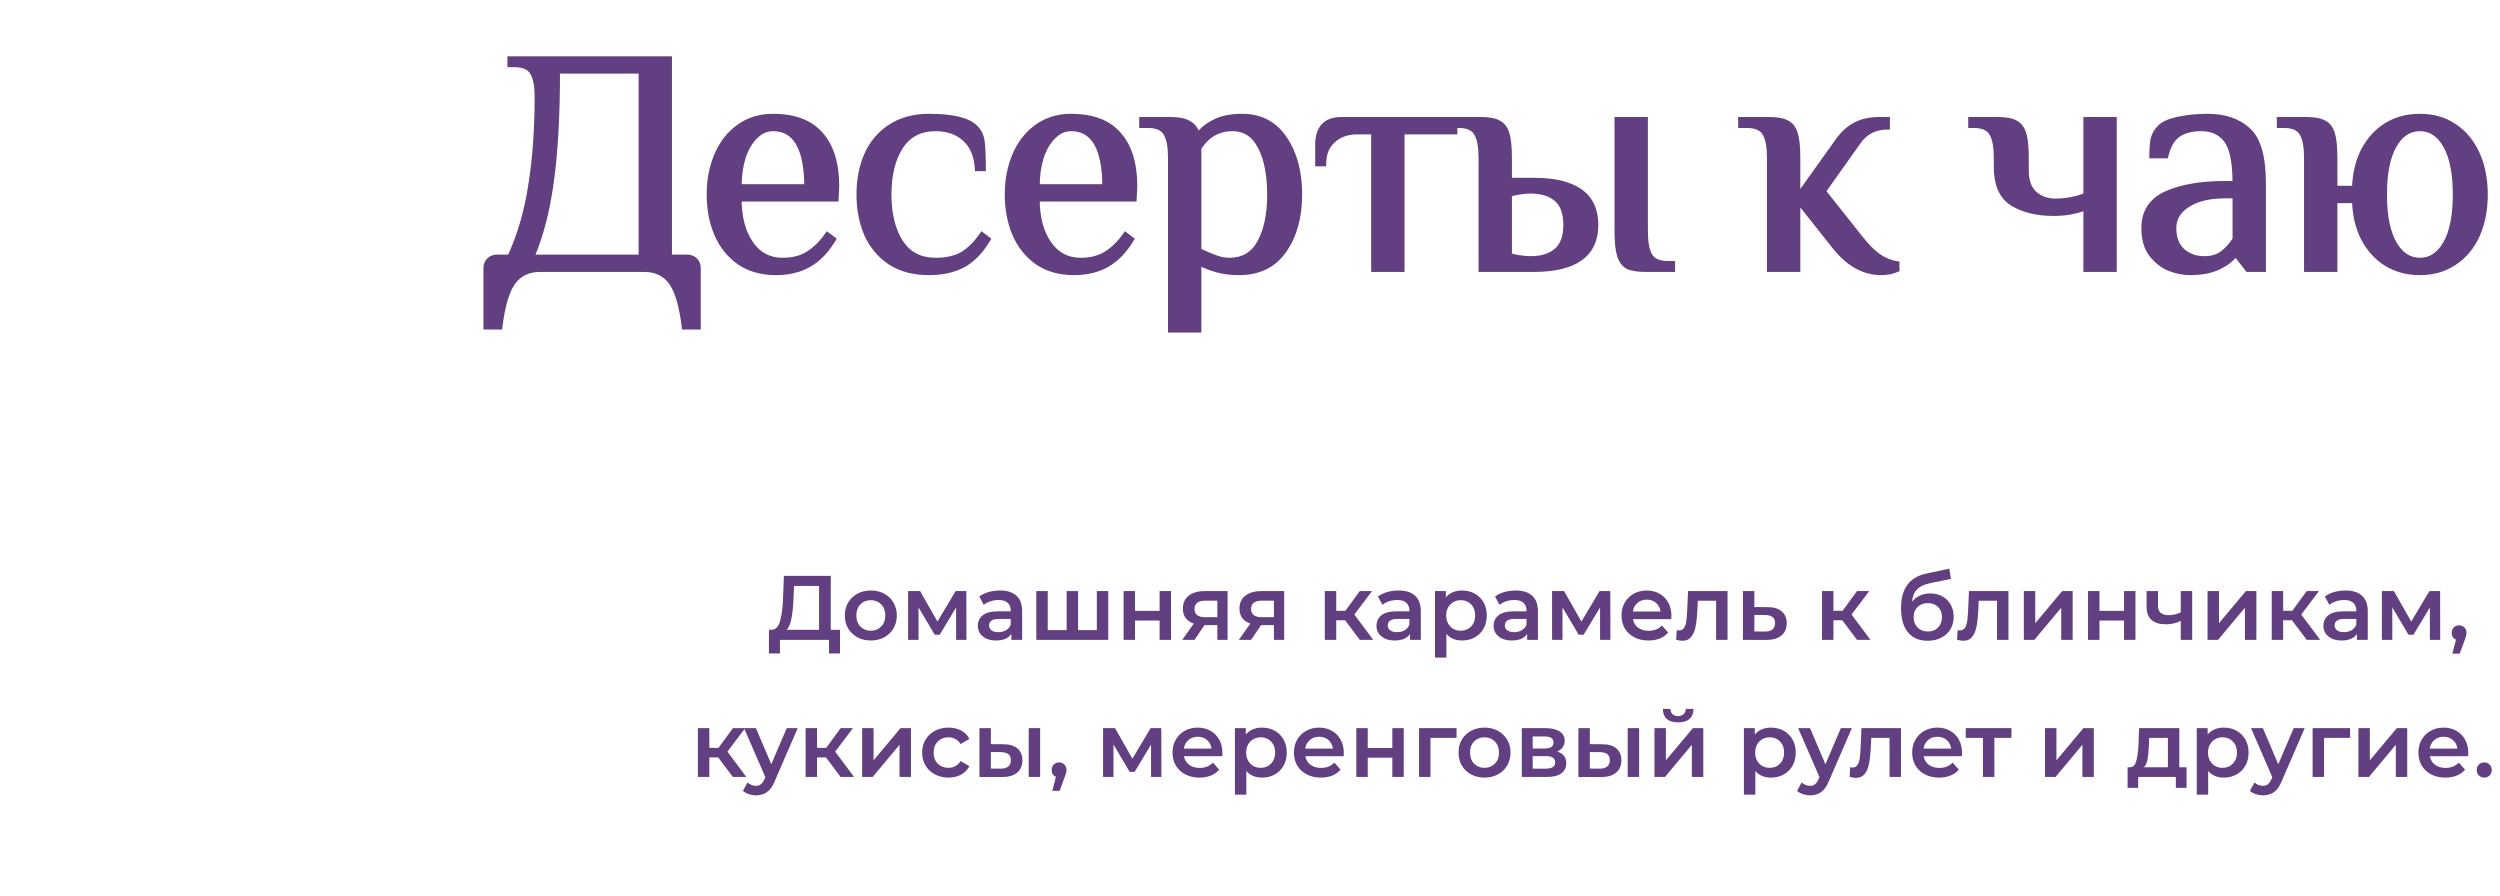 <?xml version="1.0" encoding="UTF-8"?> <svg xmlns="http://www.w3.org/2000/svg" width="547" height="196" viewBox="0 0 547 196" fill="none"><mask id="path-1-outside-1_739_129" maskUnits="userSpaceOnUse" x="105" y="12" width="440" height="61" fill="black"><rect fill="white" x="105" y="12" width="440" height="61"></rect><path d="M106.276 58.65C106.276 57.95 106.509 57.367 106.976 56.9C107.442 56.433 108.026 56.2 108.726 56.2H111.526C113.672 51.533 115.189 46.33 116.076 40.59C117.009 34.803 117.476 28.34 117.476 21.2C117.476 18.82 117.149 17.07 116.496 15.95C115.842 14.783 114.536 14.2 112.576 14.2H111.526V12.8H146.526V56.2H150.376C151.076 56.2 151.659 56.433 152.126 56.9C152.592 57.367 152.826 57.95 152.826 58.65V71.6H149.676C149.116 66.933 148.159 63.667 146.806 61.8C145.452 59.933 143.492 59 140.926 59H118.176C115.609 59 113.649 59.933 112.296 61.8C110.942 63.667 109.986 66.933 109.426 71.6H106.276V58.65ZM140.226 56.2V15.6H122.026C122.026 25.26 121.582 33.263 120.696 39.61C119.856 45.957 118.432 51.487 116.426 56.2H140.226ZM169.82 59.7C166.647 59.7 163.964 58.953 161.77 57.46C159.577 55.92 157.92 53.867 156.8 51.3C155.68 48.687 155.12 45.77 155.12 42.55C155.12 39.377 155.68 36.483 156.8 33.87C157.92 31.257 159.53 29.203 161.63 27.71C163.777 26.17 166.274 25.4 169.12 25.4C173.834 25.4 177.334 26.73 179.62 29.39C181.954 32.003 183.12 35.807 183.12 40.8L182.98 43.6H161.77C161.77 47.52 162.61 50.717 164.29 53.19C165.97 55.663 168.28 56.9 171.22 56.9C173.414 56.9 175.257 56.433 176.75 55.5C178.29 54.567 179.714 53.167 181.02 51.3L182.42 52.35C180.88 54.917 179.084 56.783 177.03 57.95C174.977 59.117 172.574 59.7 169.82 59.7ZM176.47 40.8C176.47 36.693 175.864 33.567 174.65 31.42C173.437 29.273 171.594 28.2 169.12 28.2C167.72 28.2 166.46 28.76 165.34 29.88C164.22 30.953 163.334 32.447 162.68 34.36C162.074 36.273 161.77 38.42 161.77 40.8H176.47ZM203.3 59.7C199.94 59.7 197.093 58.953 194.76 57.46C192.473 55.92 190.747 53.867 189.58 51.3C188.46 48.687 187.9 45.77 187.9 42.55C187.9 39.33 188.46 36.437 189.58 33.87C190.747 31.257 192.473 29.203 194.76 27.71C197.093 26.17 199.94 25.4 203.3 25.4C208.433 25.4 211.817 26.217 213.45 27.85C214.243 28.643 214.733 29.623 214.92 30.79C215.107 31.91 215.2 33.963 215.2 36.95H213.8C213.613 34.057 212.703 31.887 211.07 30.44C209.437 28.947 207.313 28.2 204.7 28.2C201.34 28.2 198.797 29.53 197.07 32.19C195.39 34.85 194.55 38.303 194.55 42.55C194.55 46.797 195.39 50.25 197.07 52.91C198.797 55.57 201.34 56.9 204.7 56.9C207.08 56.9 209.04 56.457 210.58 55.57C212.12 54.637 213.543 53.213 214.85 51.3L216.25 52.35C214.71 54.963 212.89 56.853 210.79 58.02C208.69 59.14 206.193 59.7 203.3 59.7ZM235.038 59.7C231.865 59.7 229.181 58.953 226.988 57.46C224.795 55.92 223.138 53.867 222.018 51.3C220.898 48.687 220.338 45.77 220.338 42.55C220.338 39.377 220.898 36.483 222.018 33.87C223.138 31.257 224.748 29.203 226.848 27.71C228.995 26.17 231.491 25.4 234.338 25.4C239.051 25.4 242.551 26.73 244.838 29.39C247.171 32.003 248.338 35.807 248.338 40.8L248.198 43.6H226.988C226.988 47.52 227.828 50.717 229.508 53.19C231.188 55.663 233.498 56.9 236.438 56.9C238.631 56.9 240.475 56.433 241.968 55.5C243.508 54.567 244.931 53.167 246.238 51.3L247.638 52.35C246.098 54.917 244.301 56.783 242.248 57.95C240.195 59.117 237.791 59.7 235.038 59.7ZM241.688 40.8C241.688 36.693 241.081 33.567 239.868 31.42C238.655 29.273 236.811 28.2 234.338 28.2C232.938 28.2 231.678 28.76 230.558 29.88C229.438 30.953 228.551 32.447 227.898 34.36C227.291 36.273 226.988 38.42 226.988 40.8H241.688ZM256.058 34.5C256.058 32.12 255.731 30.37 255.078 29.25C254.424 28.083 253.118 27.5 251.158 27.5H249.758V26.1H256.058C257.831 26.1 259.161 26.357 260.048 26.87C260.981 27.337 261.634 28.13 262.008 29.25H262.358C263.198 28.177 264.388 27.267 265.928 26.52C267.468 25.773 269.428 25.4 271.808 25.4C275.821 25.4 278.924 27.033 281.118 30.3C283.311 33.52 284.408 37.603 284.408 42.55C284.408 47.543 283.264 51.65 280.978 54.87C278.738 58.09 275.448 59.7 271.108 59.7C269.334 59.7 267.771 59.513 266.418 59.14C265.064 58.767 263.711 58.253 262.358 57.6V72.3H256.058V34.5ZM269.008 56.9C271.994 56.9 274.188 55.593 275.588 52.98C277.034 50.367 277.758 46.89 277.758 42.55C277.758 38.257 277.081 34.803 275.728 32.19C274.374 29.53 272.368 28.2 269.708 28.2C266.581 28.2 264.131 29.6 262.358 32.4V54.8C263.758 55.453 264.971 55.967 265.998 56.34C267.024 56.713 268.028 56.9 269.008 56.9ZM300.514 28.9H297.014C294.82 28.9 293.047 29.53 291.694 30.79C290.34 32.003 289.664 33.707 289.664 35.9H288.264V31.7C288.264 27.967 290.014 26.1 293.514 26.1H318.364V28.9H306.814V59H300.514V28.9ZM324.008 34.5C324.008 32.12 323.681 30.37 323.028 29.25C322.375 28.083 321.068 27.5 319.108 27.5H318.058V26.1H324.008C325.735 26.1 327.018 26.333 327.858 26.8C328.745 27.22 329.375 28.013 329.748 29.18C330.121 30.347 330.308 32.12 330.308 34.5V39.4H335.558C344.658 39.4 349.208 42.667 349.208 49.2C349.208 55.733 344.658 59 335.558 59H324.008V34.5ZM360.058 59C358.331 59 357.025 58.79 356.138 58.37C355.298 57.903 354.691 57.087 354.318 55.92C353.945 54.753 353.758 52.98 353.758 50.6V26.1H360.058V50.6C360.058 52.98 360.385 54.753 361.038 55.92C361.691 57.04 362.998 57.6 364.958 57.6H366.008V59H360.058ZM334.858 56.55C337.285 56.55 339.175 55.967 340.528 54.8C341.881 53.633 342.558 51.767 342.558 49.2C342.558 46.633 341.881 44.767 340.528 43.6C339.175 42.433 337.285 41.85 334.858 41.85C334.158 41.85 333.365 41.92 332.478 42.06C331.591 42.2 330.868 42.363 330.308 42.55V55.85C330.868 56.037 331.591 56.2 332.478 56.34C333.365 56.48 334.158 56.55 334.858 56.55ZM411.611 59.7C407.831 59.7 404.448 57.833 401.461 54.1L393.411 43.95V59H387.111V34.5C387.111 32.12 386.785 30.37 386.131 29.25C385.478 28.083 384.171 27.5 382.211 27.5H380.811V26.1H387.111C388.838 26.1 390.121 26.333 390.961 26.8C391.848 27.22 392.478 28.013 392.851 29.18C393.225 30.347 393.411 32.12 393.411 34.5V42.9L402.161 30.65C403.235 29.157 404.471 28.037 405.871 27.29C407.318 26.497 409.115 26.1 411.261 26.1H413.011V27.85C410.305 27.85 408.205 28.9 406.711 31L399.011 41.85L407.061 52C408.368 53.68 409.651 54.987 410.911 55.92C412.218 56.853 413.618 57.437 415.111 57.67V59C414.085 59.467 412.918 59.7 411.611 59.7ZM456.346 45.49C454.246 46.33 451.913 46.75 449.346 46.75C445.753 46.75 442.743 46.027 440.316 44.58C437.936 43.087 436.746 40.427 436.746 36.6V34.5C436.746 32.12 436.419 30.37 435.766 29.25C435.113 28.083 433.806 27.5 431.846 27.5H431.146V26.1H437.096C438.823 26.1 440.106 26.333 440.946 26.8C441.833 27.22 442.463 28.013 442.836 29.18C443.209 30.347 443.396 32.12 443.396 34.5V37.3C443.396 39.587 444.003 41.267 445.216 42.34C446.429 43.413 447.923 43.95 449.696 43.95C452.029 43.95 454.246 43.53 456.346 42.69V26.1H462.646V59H456.346V45.49ZM479.18 59.7C477.687 59.7 476.17 59.397 474.63 58.79C473.09 58.137 471.76 57.087 470.64 55.64C469.567 54.193 469.03 52.28 469.03 49.9C469.03 46.353 470.664 43.833 473.93 42.34C477.244 40.847 481.56 40.1 486.88 40.1H488.98C488.98 35.527 488.35 32.4 487.09 30.72C485.83 29.04 484.01 28.2 481.63 28.2C479.53 28.2 477.85 28.643 476.59 29.53C475.33 30.417 474.444 31.957 473.93 34.15H470.78C470.78 32.563 470.874 31.327 471.06 30.44C471.247 29.507 471.737 28.643 472.53 27.85C473.37 27.01 474.747 26.403 476.66 26.03C478.62 25.61 480.744 25.4 483.03 25.4C486.81 25.4 489.797 26.427 491.99 28.48C494.184 30.487 495.28 34.36 495.28 40.1V59H491.78L489.33 55.85H488.98C488.14 56.923 486.904 57.833 485.27 58.58C483.637 59.327 481.607 59.7 479.18 59.7ZM482.33 56.55C483.87 56.55 485.154 56.177 486.18 55.43C487.207 54.683 488.14 53.657 488.98 52.35V42.9H486.88C483.427 42.9 480.697 43.553 478.69 44.86C476.684 46.12 475.68 47.8 475.68 49.9C475.68 52.047 476.31 53.703 477.57 54.87C478.877 55.99 480.464 56.55 482.33 56.55ZM529.472 59.7C526.718 59.7 524.268 59.047 522.122 57.74C520.022 56.433 518.342 54.59 517.082 52.21C515.868 49.83 515.215 47.077 515.122 43.95H510.922V59H504.622V34.5C504.622 32.12 504.295 30.37 503.642 29.25C502.988 28.083 501.682 27.5 499.722 27.5H498.672V26.1H504.622C506.348 26.1 507.632 26.333 508.472 26.8C509.358 27.22 509.988 28.013 510.362 29.18C510.735 30.347 510.922 32.12 510.922 34.5V41.15H515.122C515.215 38.023 515.868 35.27 517.082 32.89C518.342 30.51 520.022 28.667 522.122 27.36C524.268 26.053 526.718 25.4 529.472 25.4C532.365 25.4 534.885 26.123 537.032 27.57C539.225 29.017 540.905 31.047 542.072 33.66C543.238 36.227 543.822 39.19 543.822 42.55C543.822 45.91 543.238 48.897 542.072 51.51C540.905 54.077 539.225 56.083 537.032 57.53C534.885 58.977 532.365 59.7 529.472 59.7ZM529.472 56.9C531.805 56.9 533.672 55.663 535.072 53.19C536.472 50.717 537.172 47.17 537.172 42.55C537.172 37.93 536.472 34.383 535.072 31.91C533.672 29.437 531.805 28.2 529.472 28.2C527.138 28.2 525.272 29.437 523.872 31.91C522.472 34.383 521.772 37.93 521.772 42.55C521.772 47.17 522.472 50.717 523.872 53.19C525.272 55.663 527.138 56.9 529.472 56.9Z"></path></mask><path d="M106.276 58.65C106.276 57.95 106.509 57.367 106.976 56.9C107.442 56.433 108.026 56.2 108.726 56.2H111.526C113.672 51.533 115.189 46.33 116.076 40.59C117.009 34.803 117.476 28.34 117.476 21.2C117.476 18.82 117.149 17.07 116.496 15.95C115.842 14.783 114.536 14.2 112.576 14.2H111.526V12.8H146.526V56.2H150.376C151.076 56.2 151.659 56.433 152.126 56.9C152.592 57.367 152.826 57.95 152.826 58.65V71.6H149.676C149.116 66.933 148.159 63.667 146.806 61.8C145.452 59.933 143.492 59 140.926 59H118.176C115.609 59 113.649 59.933 112.296 61.8C110.942 63.667 109.986 66.933 109.426 71.6H106.276V58.65ZM140.226 56.2V15.6H122.026C122.026 25.26 121.582 33.263 120.696 39.61C119.856 45.957 118.432 51.487 116.426 56.2H140.226ZM169.82 59.7C166.647 59.7 163.964 58.953 161.77 57.46C159.577 55.92 157.92 53.867 156.8 51.3C155.68 48.687 155.12 45.77 155.12 42.55C155.12 39.377 155.68 36.483 156.8 33.87C157.92 31.257 159.53 29.203 161.63 27.71C163.777 26.17 166.274 25.4 169.12 25.4C173.834 25.4 177.334 26.73 179.62 29.39C181.954 32.003 183.12 35.807 183.12 40.8L182.98 43.6H161.77C161.77 47.52 162.61 50.717 164.29 53.19C165.97 55.663 168.28 56.9 171.22 56.9C173.414 56.9 175.257 56.433 176.75 55.5C178.29 54.567 179.714 53.167 181.02 51.3L182.42 52.35C180.88 54.917 179.084 56.783 177.03 57.95C174.977 59.117 172.574 59.7 169.82 59.7ZM176.47 40.8C176.47 36.693 175.864 33.567 174.65 31.42C173.437 29.273 171.594 28.2 169.12 28.2C167.72 28.2 166.46 28.76 165.34 29.88C164.22 30.953 163.334 32.447 162.68 34.36C162.074 36.273 161.77 38.42 161.77 40.8H176.47ZM203.3 59.7C199.94 59.7 197.093 58.953 194.76 57.46C192.473 55.92 190.747 53.867 189.58 51.3C188.46 48.687 187.9 45.77 187.9 42.55C187.9 39.33 188.46 36.437 189.58 33.87C190.747 31.257 192.473 29.203 194.76 27.71C197.093 26.17 199.94 25.4 203.3 25.4C208.433 25.4 211.817 26.217 213.45 27.85C214.243 28.643 214.733 29.623 214.92 30.79C215.107 31.91 215.2 33.963 215.2 36.95H213.8C213.613 34.057 212.703 31.887 211.07 30.44C209.437 28.947 207.313 28.2 204.7 28.2C201.34 28.2 198.797 29.53 197.07 32.19C195.39 34.85 194.55 38.303 194.55 42.55C194.55 46.797 195.39 50.25 197.07 52.91C198.797 55.57 201.34 56.9 204.7 56.9C207.08 56.9 209.04 56.457 210.58 55.57C212.12 54.637 213.543 53.213 214.85 51.3L216.25 52.35C214.71 54.963 212.89 56.853 210.79 58.02C208.69 59.14 206.193 59.7 203.3 59.7ZM235.038 59.7C231.865 59.7 229.181 58.953 226.988 57.46C224.795 55.92 223.138 53.867 222.018 51.3C220.898 48.687 220.338 45.77 220.338 42.55C220.338 39.377 220.898 36.483 222.018 33.87C223.138 31.257 224.748 29.203 226.848 27.71C228.995 26.17 231.491 25.4 234.338 25.4C239.051 25.4 242.551 26.73 244.838 29.39C247.171 32.003 248.338 35.807 248.338 40.8L248.198 43.6H226.988C226.988 47.52 227.828 50.717 229.508 53.19C231.188 55.663 233.498 56.9 236.438 56.9C238.631 56.9 240.475 56.433 241.968 55.5C243.508 54.567 244.931 53.167 246.238 51.3L247.638 52.35C246.098 54.917 244.301 56.783 242.248 57.95C240.195 59.117 237.791 59.7 235.038 59.7ZM241.688 40.8C241.688 36.693 241.081 33.567 239.868 31.42C238.655 29.273 236.811 28.2 234.338 28.2C232.938 28.2 231.678 28.76 230.558 29.88C229.438 30.953 228.551 32.447 227.898 34.36C227.291 36.273 226.988 38.42 226.988 40.8H241.688ZM256.058 34.5C256.058 32.12 255.731 30.37 255.078 29.25C254.424 28.083 253.118 27.5 251.158 27.5H249.758V26.1H256.058C257.831 26.1 259.161 26.357 260.048 26.87C260.981 27.337 261.634 28.13 262.008 29.25H262.358C263.198 28.177 264.388 27.267 265.928 26.52C267.468 25.773 269.428 25.4 271.808 25.4C275.821 25.4 278.924 27.033 281.118 30.3C283.311 33.52 284.408 37.603 284.408 42.55C284.408 47.543 283.264 51.65 280.978 54.87C278.738 58.09 275.448 59.7 271.108 59.7C269.334 59.7 267.771 59.513 266.418 59.14C265.064 58.767 263.711 58.253 262.358 57.6V72.3H256.058V34.5ZM269.008 56.9C271.994 56.9 274.188 55.593 275.588 52.98C277.034 50.367 277.758 46.89 277.758 42.55C277.758 38.257 277.081 34.803 275.728 32.19C274.374 29.53 272.368 28.2 269.708 28.2C266.581 28.2 264.131 29.6 262.358 32.4V54.8C263.758 55.453 264.971 55.967 265.998 56.34C267.024 56.713 268.028 56.9 269.008 56.9ZM300.514 28.9H297.014C294.82 28.9 293.047 29.53 291.694 30.79C290.34 32.003 289.664 33.707 289.664 35.9H288.264V31.7C288.264 27.967 290.014 26.1 293.514 26.1H318.364V28.9H306.814V59H300.514V28.9ZM324.008 34.5C324.008 32.12 323.681 30.37 323.028 29.25C322.375 28.083 321.068 27.5 319.108 27.5H318.058V26.1H324.008C325.735 26.1 327.018 26.333 327.858 26.8C328.745 27.22 329.375 28.013 329.748 29.18C330.121 30.347 330.308 32.12 330.308 34.5V39.4H335.558C344.658 39.4 349.208 42.667 349.208 49.2C349.208 55.733 344.658 59 335.558 59H324.008V34.5ZM360.058 59C358.331 59 357.025 58.79 356.138 58.37C355.298 57.903 354.691 57.087 354.318 55.92C353.945 54.753 353.758 52.98 353.758 50.6V26.1H360.058V50.6C360.058 52.98 360.385 54.753 361.038 55.92C361.691 57.04 362.998 57.6 364.958 57.6H366.008V59H360.058ZM334.858 56.55C337.285 56.55 339.175 55.967 340.528 54.8C341.881 53.633 342.558 51.767 342.558 49.2C342.558 46.633 341.881 44.767 340.528 43.6C339.175 42.433 337.285 41.85 334.858 41.85C334.158 41.85 333.365 41.92 332.478 42.06C331.591 42.2 330.868 42.363 330.308 42.55V55.85C330.868 56.037 331.591 56.2 332.478 56.34C333.365 56.48 334.158 56.55 334.858 56.55ZM411.611 59.7C407.831 59.7 404.448 57.833 401.461 54.1L393.411 43.95V59H387.111V34.5C387.111 32.12 386.785 30.37 386.131 29.25C385.478 28.083 384.171 27.5 382.211 27.5H380.811V26.1H387.111C388.838 26.1 390.121 26.333 390.961 26.8C391.848 27.22 392.478 28.013 392.851 29.18C393.225 30.347 393.411 32.12 393.411 34.5V42.9L402.161 30.65C403.235 29.157 404.471 28.037 405.871 27.29C407.318 26.497 409.115 26.1 411.261 26.1H413.011V27.85C410.305 27.85 408.205 28.9 406.711 31L399.011 41.85L407.061 52C408.368 53.68 409.651 54.987 410.911 55.92C412.218 56.853 413.618 57.437 415.111 57.67V59C414.085 59.467 412.918 59.7 411.611 59.7ZM456.346 45.49C454.246 46.33 451.913 46.75 449.346 46.75C445.753 46.75 442.743 46.027 440.316 44.58C437.936 43.087 436.746 40.427 436.746 36.6V34.5C436.746 32.12 436.419 30.37 435.766 29.25C435.113 28.083 433.806 27.5 431.846 27.5H431.146V26.1H437.096C438.823 26.1 440.106 26.333 440.946 26.8C441.833 27.22 442.463 28.013 442.836 29.18C443.209 30.347 443.396 32.12 443.396 34.5V37.3C443.396 39.587 444.003 41.267 445.216 42.34C446.429 43.413 447.923 43.95 449.696 43.95C452.029 43.95 454.246 43.53 456.346 42.69V26.1H462.646V59H456.346V45.49ZM479.18 59.7C477.687 59.7 476.17 59.397 474.63 58.79C473.09 58.137 471.76 57.087 470.64 55.64C469.567 54.193 469.03 52.28 469.03 49.9C469.03 46.353 470.664 43.833 473.93 42.34C477.244 40.847 481.56 40.1 486.88 40.1H488.98C488.98 35.527 488.35 32.4 487.09 30.72C485.83 29.04 484.01 28.2 481.63 28.2C479.53 28.2 477.85 28.643 476.59 29.53C475.33 30.417 474.444 31.957 473.93 34.15H470.78C470.78 32.563 470.874 31.327 471.06 30.44C471.247 29.507 471.737 28.643 472.53 27.85C473.37 27.01 474.747 26.403 476.66 26.03C478.62 25.61 480.744 25.4 483.03 25.4C486.81 25.4 489.797 26.427 491.99 28.48C494.184 30.487 495.28 34.36 495.28 40.1V59H491.78L489.33 55.85H488.98C488.14 56.923 486.904 57.833 485.27 58.58C483.637 59.327 481.607 59.7 479.18 59.7ZM482.33 56.55C483.87 56.55 485.154 56.177 486.18 55.43C487.207 54.683 488.14 53.657 488.98 52.35V42.9H486.88C483.427 42.9 480.697 43.553 478.69 44.86C476.684 46.12 475.68 47.8 475.68 49.9C475.68 52.047 476.31 53.703 477.57 54.87C478.877 55.99 480.464 56.55 482.33 56.55ZM529.472 59.7C526.718 59.7 524.268 59.047 522.122 57.74C520.022 56.433 518.342 54.59 517.082 52.21C515.868 49.83 515.215 47.077 515.122 43.95H510.922V59H504.622V34.5C504.622 32.12 504.295 30.37 503.642 29.25C502.988 28.083 501.682 27.5 499.722 27.5H498.672V26.1H504.622C506.348 26.1 507.632 26.333 508.472 26.8C509.358 27.22 509.988 28.013 510.362 29.18C510.735 30.347 510.922 32.12 510.922 34.5V41.15H515.122C515.215 38.023 515.868 35.27 517.082 32.89C518.342 30.51 520.022 28.667 522.122 27.36C524.268 26.053 526.718 25.4 529.472 25.4C532.365 25.4 534.885 26.123 537.032 27.57C539.225 29.017 540.905 31.047 542.072 33.66C543.238 36.227 543.822 39.19 543.822 42.55C543.822 45.91 543.238 48.897 542.072 51.51C540.905 54.077 539.225 56.083 537.032 57.53C534.885 58.977 532.365 59.7 529.472 59.7ZM529.472 56.9C531.805 56.9 533.672 55.663 535.072 53.19C536.472 50.717 537.172 47.17 537.172 42.55C537.172 37.93 536.472 34.383 535.072 31.91C533.672 29.437 531.805 28.2 529.472 28.2C527.138 28.2 525.272 29.437 523.872 31.91C522.472 34.383 521.772 37.93 521.772 42.55C521.772 47.17 522.472 50.717 523.872 53.19C525.272 55.663 527.138 56.9 529.472 56.9Z" fill="#623F80"></path><path d="M106.976 56.9L107.329 57.254L106.976 56.9ZM111.526 56.2V56.7H111.846L111.98 56.409L111.526 56.2ZM116.076 40.59L115.582 40.51L115.581 40.514L116.076 40.59ZM116.496 15.95L116.059 16.194L116.064 16.202L116.496 15.95ZM111.526 14.2H111.026V14.7H111.526V14.2ZM111.526 12.8V12.3H111.026V12.8H111.526ZM146.526 12.8H147.026V12.3H146.526V12.8ZM146.526 56.2H146.026V56.7H146.526V56.2ZM152.126 56.9L152.479 56.546V56.546L152.126 56.9ZM152.826 71.6V72.1H153.326V71.6H152.826ZM149.676 71.6L149.179 71.66L149.232 72.1H149.676V71.6ZM112.296 61.8L111.891 61.507L112.296 61.8ZM109.426 71.6V72.1H109.869L109.922 71.66L109.426 71.6ZM106.276 71.6H105.776V72.1H106.276V71.6ZM140.226 56.2V56.7H140.726V56.2H140.226ZM140.226 15.6H140.726V15.1H140.226V15.6ZM122.026 15.6V15.1H121.526V15.6H122.026ZM120.696 39.61L120.2 39.541L120.2 39.544L120.696 39.61ZM116.426 56.2L115.966 56.004L115.669 56.7H116.426V56.2ZM106.776 58.65C106.776 58.074 106.962 57.62 107.329 57.254L106.622 56.546C106.055 57.113 105.776 57.826 105.776 58.65H106.776ZM107.329 57.254C107.696 56.887 108.149 56.7 108.726 56.7V55.7C107.902 55.7 107.189 55.98 106.622 56.546L107.329 57.254ZM108.726 56.7H111.526V55.7H108.726V56.7ZM111.98 56.409C114.148 51.695 115.677 46.446 116.57 40.666L115.581 40.514C114.701 46.214 113.196 51.372 111.071 55.991L111.98 56.409ZM116.569 40.67C117.508 34.852 117.976 28.361 117.976 21.2H116.976C116.976 28.319 116.51 34.755 115.582 40.51L116.569 40.67ZM117.976 21.2C117.976 18.794 117.649 16.935 116.928 15.698L116.064 16.202C116.649 17.205 116.976 18.846 116.976 21.2H117.976ZM116.932 15.706C116.152 14.314 114.624 13.7 112.576 13.7V14.7C114.448 14.7 115.532 15.253 116.059 16.194L116.932 15.706ZM112.576 13.7H111.526V14.7H112.576V13.7ZM112.026 14.2V12.8H111.026V14.2H112.026ZM111.526 13.3H146.526V12.3H111.526V13.3ZM146.026 12.8V56.2H147.026V12.8H146.026ZM146.526 56.7H150.376V55.7H146.526V56.7ZM150.376 56.7C150.952 56.7 151.405 56.887 151.772 57.254L152.479 56.546C151.913 55.98 151.199 55.7 150.376 55.7V56.7ZM151.772 57.254C152.139 57.62 152.326 58.074 152.326 58.65H153.326C153.326 57.826 153.046 57.113 152.479 56.546L151.772 57.254ZM152.326 58.65V71.6H153.326V58.65H152.326ZM152.826 71.1H149.676V72.1H152.826V71.1ZM150.172 71.54C149.61 66.86 148.643 63.483 147.21 61.507L146.401 62.093C147.675 63.85 148.621 67.007 149.179 71.66L150.172 71.54ZM147.21 61.507C145.751 59.494 143.632 58.5 140.926 58.5V59.5C143.353 59.5 145.153 60.373 146.401 62.093L147.21 61.507ZM140.926 58.5H118.176V59.5H140.926V58.5ZM118.176 58.5C115.47 58.5 113.35 59.494 111.891 61.507L112.7 62.093C113.948 60.373 115.748 59.5 118.176 59.5V58.5ZM111.891 61.507C110.458 63.483 109.491 66.86 108.929 71.54L109.922 71.66C110.48 67.007 111.427 63.85 112.7 62.093L111.891 61.507ZM109.426 71.1H106.276V72.1H109.426V71.1ZM106.776 71.6V58.65H105.776V71.6H106.776ZM140.726 56.2V15.6H139.726V56.2H140.726ZM140.226 15.1H122.026V16.1H140.226V15.1ZM121.526 15.6C121.526 25.247 121.083 33.225 120.2 39.541L121.191 39.679C122.082 33.301 122.526 25.273 122.526 15.6H121.526ZM120.2 39.544C119.364 45.857 117.951 51.341 115.966 56.004L116.886 56.396C118.914 51.632 120.347 46.056 121.191 39.676L120.2 39.544ZM116.426 56.7H140.226V55.7H116.426V56.7ZM161.77 57.46L161.483 57.869L161.489 57.873L161.77 57.46ZM156.8 51.3L156.341 51.497L156.342 51.5L156.8 51.3ZM156.8 33.87L156.341 33.673L156.8 33.87ZM161.63 27.71L161.92 28.117L161.922 28.116L161.63 27.71ZM179.62 29.39L179.241 29.716L179.247 29.723L179.62 29.39ZM183.12 40.8L183.62 40.825L183.62 40.812V40.8H183.12ZM182.98 43.6V44.1H183.456L183.48 43.625L182.98 43.6ZM161.77 43.6V43.1H161.27V43.6H161.77ZM164.29 53.19L164.704 52.909L164.29 53.19ZM176.75 55.5L176.491 55.072L176.485 55.076L176.75 55.5ZM181.02 51.3L181.32 50.9L180.907 50.59L180.611 51.013L181.02 51.3ZM182.42 52.35L182.849 52.607L183.081 52.221L182.72 51.95L182.42 52.35ZM177.03 57.95L177.277 58.385L177.03 57.95ZM176.47 40.8V41.3H176.97V40.8H176.47ZM174.65 31.42L174.215 31.666L174.65 31.42ZM165.34 29.88L165.686 30.241L165.694 30.234L165.34 29.88ZM162.68 34.36L162.207 34.198L162.204 34.209L162.68 34.36ZM161.77 40.8H161.27V41.3H161.77V40.8ZM169.82 59.2C166.727 59.2 164.147 58.473 162.052 57.047L161.489 57.873C163.78 59.433 166.567 60.2 169.82 60.2V59.2ZM162.058 57.051C159.943 55.566 158.344 53.587 157.259 51.1L156.342 51.5C157.497 54.147 159.211 56.274 161.483 57.869L162.058 57.051ZM157.26 51.103C156.17 48.56 155.62 45.711 155.62 42.55H154.62C154.62 45.829 155.191 48.814 156.341 51.497L157.26 51.103ZM155.62 42.55C155.62 39.437 156.169 36.611 157.26 34.067L156.341 33.673C155.191 36.355 154.62 39.317 154.62 42.55H155.62ZM157.26 34.067C158.348 31.529 159.903 29.552 161.92 28.117L161.341 27.302C159.158 28.855 157.493 30.984 156.341 33.673L157.26 34.067ZM161.922 28.116C163.977 26.642 166.37 25.9 169.12 25.9V24.9C166.178 24.9 163.577 25.698 161.339 27.304L161.922 28.116ZM169.12 25.9C173.741 25.9 177.079 27.201 179.241 29.716L179.999 29.064C177.588 26.259 173.926 24.9 169.12 24.9V25.9ZM179.247 29.723C181.47 32.212 182.62 35.878 182.62 40.8H183.62C183.62 35.736 182.437 31.794 179.993 29.057L179.247 29.723ZM182.621 40.775L182.481 43.575L183.48 43.625L183.62 40.825L182.621 40.775ZM182.98 43.1H161.77V44.1H182.98V43.1ZM161.27 43.6C161.27 47.589 162.125 50.892 163.877 53.471L164.704 52.909C163.095 50.541 162.27 47.451 162.27 43.6H161.27ZM163.877 53.471C165.648 56.078 168.111 57.4 171.22 57.4V56.4C168.449 56.4 166.293 55.248 164.704 52.909L163.877 53.471ZM171.22 57.4C173.484 57.4 175.425 56.918 177.015 55.924L176.485 55.076C175.089 55.949 173.343 56.4 171.22 56.4V57.4ZM177.009 55.928C178.622 54.95 180.094 53.496 181.43 51.587L180.611 51.013C179.334 52.838 177.958 54.183 176.491 55.072L177.009 55.928ZM180.72 51.7L182.12 52.75L182.72 51.95L181.32 50.9L180.72 51.7ZM181.992 52.093C180.484 54.605 178.744 56.401 176.783 57.515L177.277 58.385C179.423 57.166 181.276 55.228 182.849 52.607L181.992 52.093ZM176.783 57.515C174.817 58.633 172.502 59.2 169.82 59.2V60.2C172.646 60.2 175.137 59.601 177.277 58.385L176.783 57.515ZM176.97 40.8C176.97 36.658 176.361 33.43 175.086 31.174L174.215 31.666C175.366 33.703 175.97 36.729 175.97 40.8H176.97ZM175.086 31.174C173.783 28.87 171.773 27.7 169.12 27.7V28.7C171.414 28.7 173.091 29.677 174.215 31.666L175.086 31.174ZM169.12 27.7C167.57 27.7 166.187 28.326 164.987 29.526L165.694 30.234C166.734 29.194 167.871 28.7 169.12 28.7V27.7ZM164.994 29.519C163.802 30.662 162.879 32.232 162.207 34.198L163.153 34.522C163.789 32.662 164.639 31.245 165.686 30.241L164.994 29.519ZM162.204 34.209C161.579 36.179 161.27 38.378 161.27 40.8H162.27C162.27 38.462 162.568 36.367 163.157 34.511L162.204 34.209ZM161.77 41.3H176.47V40.3H161.77V41.3ZM194.76 57.46L194.481 57.875L194.49 57.881L194.76 57.46ZM189.58 51.3L189.12 51.497L189.125 51.507L189.58 51.3ZM189.58 33.87L189.123 33.666L189.122 33.67L189.58 33.87ZM194.76 27.71L195.033 28.129L195.035 28.127L194.76 27.71ZM213.45 27.85L213.804 27.496L213.45 27.85ZM214.92 30.79L214.426 30.869L214.427 30.872L214.92 30.79ZM215.2 36.95V37.45H215.7V36.95H215.2ZM213.8 36.95L213.301 36.982L213.331 37.45H213.8V36.95ZM211.07 30.44L210.733 30.809L210.738 30.814L211.07 30.44ZM197.07 32.19L196.651 31.918L196.647 31.923L197.07 32.19ZM197.07 52.91L196.647 53.177L196.651 53.182L197.07 52.91ZM210.58 55.57L210.83 56.003L210.839 55.998L210.58 55.57ZM214.85 51.3L215.15 50.9L214.732 50.586L214.437 51.018L214.85 51.3ZM216.25 52.35L216.681 52.604L216.908 52.218L216.55 51.95L216.25 52.35ZM210.79 58.02L211.025 58.461L211.033 58.457L210.79 58.02ZM203.3 59.2C200.015 59.2 197.267 58.471 195.03 57.039L194.49 57.881C196.92 59.436 199.865 60.2 203.3 60.2V59.2ZM195.039 57.045C192.831 55.558 191.164 53.578 190.035 51.093L189.125 51.507C190.329 54.156 192.115 56.282 194.481 57.875L195.039 57.045ZM190.04 51.103C188.95 48.56 188.4 45.711 188.4 42.55H187.4C187.4 45.829 187.97 48.814 189.12 51.497L190.04 51.103ZM188.4 42.55C188.4 39.389 188.95 36.565 190.038 34.07L189.122 33.67C187.97 36.309 187.4 39.271 187.4 42.55H188.4ZM190.037 34.074C191.166 31.544 192.831 29.567 195.033 28.129L194.487 27.291C192.116 28.84 190.327 30.97 189.123 33.666L190.037 34.074ZM195.035 28.127C197.272 26.651 200.018 25.9 203.3 25.9V24.9C199.862 24.9 196.915 25.689 194.485 27.293L195.035 28.127ZM203.3 25.9C205.844 25.9 207.93 26.103 209.57 26.498C211.214 26.895 212.37 27.477 213.096 28.204L213.804 27.496C212.897 26.59 211.544 25.946 209.805 25.526C208.061 25.106 205.889 24.9 203.3 24.9V25.9ZM213.096 28.204C213.811 28.918 214.255 29.8 214.426 30.869L215.414 30.711C215.211 29.446 214.675 28.368 213.804 27.496L213.096 28.204ZM214.427 30.872C214.606 31.946 214.7 33.96 214.7 36.95H215.7C215.7 33.966 215.608 31.874 215.413 30.708L214.427 30.872ZM215.2 36.45H213.8V37.45H215.2V36.45ZM214.299 36.918C214.107 33.938 213.163 31.626 211.402 30.066L210.738 30.814C212.244 32.148 213.12 34.176 213.301 36.982L214.299 36.918ZM211.407 30.071C209.666 28.479 207.414 27.7 204.7 27.7V28.7C207.212 28.7 209.208 29.415 210.733 30.809L211.407 30.071ZM204.7 27.7C201.183 27.7 198.476 29.106 196.651 31.918L197.489 32.462C199.117 29.954 201.497 28.7 204.7 28.7V27.7ZM196.647 31.923C194.902 34.686 194.05 38.241 194.05 42.55H195.05C195.05 38.366 195.878 35.014 197.493 32.457L196.647 31.923ZM194.05 42.55C194.05 46.859 194.902 50.414 196.647 53.177L197.493 52.643C195.878 50.086 195.05 46.734 195.05 42.55H194.05ZM196.651 53.182C198.476 55.994 201.183 57.4 204.7 57.4V56.4C201.497 56.4 199.117 55.146 197.489 52.638L196.651 53.182ZM204.7 57.4C207.139 57.4 209.192 56.946 210.829 56.003L210.331 55.137C208.888 55.967 207.021 56.4 204.7 56.4V57.4ZM210.839 55.998C212.455 55.018 213.927 53.538 215.263 51.582L214.437 51.018C213.16 52.889 211.785 54.255 210.321 55.142L210.839 55.998ZM214.55 51.7L215.95 52.75L216.55 51.95L215.15 50.9L214.55 51.7ZM215.819 52.096C214.313 54.653 212.551 56.469 210.547 57.583L211.033 58.457C213.229 57.237 215.107 55.274 216.681 52.604L215.819 52.096ZM210.555 57.579C208.541 58.653 206.129 59.2 203.3 59.2V60.2C206.258 60.2 208.839 59.627 211.025 58.461L210.555 57.579ZM226.988 57.46L226.701 57.869L226.706 57.873L226.988 57.46ZM222.018 51.3L221.558 51.497L221.56 51.5L222.018 51.3ZM222.018 33.87L221.558 33.673L222.018 33.87ZM226.848 27.71L227.138 28.117L227.139 28.116L226.848 27.71ZM244.838 29.39L244.459 29.716L244.465 29.723L244.838 29.39ZM248.338 40.8L248.837 40.825L248.838 40.812V40.8H248.338ZM248.198 43.6V44.1H248.674L248.697 43.625L248.198 43.6ZM226.988 43.6V43.1H226.488V43.6H226.988ZM229.508 53.19L229.921 52.909L229.508 53.19ZM241.968 55.5L241.709 55.072L241.703 55.076L241.968 55.5ZM246.238 51.3L246.538 50.9L246.125 50.59L245.828 51.013L246.238 51.3ZM247.638 52.35L248.067 52.607L248.299 52.221L247.938 51.95L247.638 52.35ZM242.248 57.95L242.495 58.385L242.248 57.95ZM241.688 40.8V41.3H242.188V40.8H241.688ZM239.868 31.42L239.433 31.666L239.868 31.42ZM230.558 29.88L230.904 30.241L230.911 30.234L230.558 29.88ZM227.898 34.36L227.425 34.198L227.421 34.209L227.898 34.36ZM226.988 40.8H226.488V41.3H226.988V40.8ZM235.038 59.2C231.945 59.2 229.365 58.473 227.269 57.047L226.706 57.873C228.998 59.433 231.784 60.2 235.038 60.2V59.2ZM227.275 57.051C225.16 55.566 223.561 53.587 222.476 51.1L221.56 51.5C222.715 54.147 224.429 56.274 226.701 57.869L227.275 57.051ZM222.477 51.103C221.387 48.56 220.838 45.711 220.838 42.55H219.838C219.838 45.829 220.408 48.814 221.558 51.497L222.477 51.103ZM220.838 42.55C220.838 39.437 221.387 36.611 222.477 34.067L221.558 33.673C220.409 36.355 219.838 39.317 219.838 42.55H220.838ZM222.477 34.067C223.565 31.529 225.12 29.552 227.138 28.117L226.558 27.302C224.376 28.855 222.711 30.984 221.558 33.673L222.477 34.067ZM227.139 28.116C229.194 26.642 231.587 25.9 234.338 25.9V24.9C231.395 24.9 228.795 25.698 226.556 27.304L227.139 28.116ZM234.338 25.9C238.958 25.9 242.297 27.201 244.459 29.716L245.217 29.064C242.806 26.259 239.144 24.9 234.338 24.9V25.9ZM244.465 29.723C246.688 32.212 247.838 35.878 247.838 40.8H248.838C248.838 35.736 247.655 31.794 245.211 29.057L244.465 29.723ZM247.839 40.775L247.699 43.575L248.697 43.625L248.837 40.825L247.839 40.775ZM248.198 43.1H226.988V44.1H248.198V43.1ZM226.488 43.6C226.488 47.589 227.343 50.892 229.094 53.471L229.921 52.909C228.313 50.541 227.488 47.451 227.488 43.6H226.488ZM229.094 53.471C230.865 56.078 233.329 57.4 236.438 57.4V56.4C233.667 56.4 231.51 55.248 229.921 52.909L229.094 53.471ZM236.438 57.4C238.702 57.4 240.643 56.918 242.233 55.924L241.703 55.076C240.306 55.949 238.56 56.4 236.438 56.4V57.4ZM242.227 55.928C243.84 54.95 245.311 53.496 246.647 51.587L245.828 51.013C244.551 52.838 243.176 54.183 241.709 55.072L242.227 55.928ZM245.938 51.7L247.338 52.75L247.938 51.95L246.538 50.9L245.938 51.7ZM247.209 52.093C245.702 54.605 243.962 56.401 242.001 57.515L242.495 58.385C244.641 57.166 246.494 55.228 248.067 52.607L247.209 52.093ZM242.001 57.515C240.035 58.633 237.719 59.2 235.038 59.2V60.2C237.863 60.2 240.355 59.601 242.495 58.385L242.001 57.515ZM242.188 40.8C242.188 36.658 241.578 33.43 240.303 31.174L239.433 31.666C240.584 33.703 241.188 36.729 241.188 40.8H242.188ZM240.303 31.174C239.001 28.87 236.991 27.7 234.338 27.7V28.7C236.632 28.7 238.308 29.677 239.433 31.666L240.303 31.174ZM234.338 27.7C232.787 27.7 231.405 28.326 230.204 29.526L230.911 30.234C231.951 29.194 233.088 28.7 234.338 28.7V27.7ZM230.212 29.519C229.019 30.662 228.096 32.232 227.425 34.198L228.371 34.522C229.006 32.662 229.856 31.245 230.904 30.241L230.212 29.519ZM227.421 34.209C226.797 36.179 226.488 38.378 226.488 40.8H227.488C227.488 38.462 227.786 36.367 228.374 34.511L227.421 34.209ZM226.988 41.3H241.688V40.3H226.988V41.3ZM255.078 29.25L254.641 29.494L254.646 29.502L255.078 29.25ZM249.758 27.5H249.258V28H249.758V27.5ZM249.758 26.1V25.6H249.258V26.1H249.758ZM260.048 26.87L259.797 27.303L259.81 27.31L259.824 27.317L260.048 26.87ZM262.008 29.25L261.533 29.408L261.647 29.75H262.008V29.25ZM262.358 29.25V29.75H262.601L262.751 29.558L262.358 29.25ZM265.928 26.52L266.146 26.97L265.928 26.52ZM281.118 30.3L280.702 30.579L280.704 30.581L281.118 30.3ZM280.978 54.87L280.57 54.581L280.567 54.584L280.978 54.87ZM266.418 59.14L266.551 58.658L266.418 59.14ZM262.358 57.6L262.575 57.15L261.858 56.803V57.6H262.358ZM262.358 72.3V72.8H262.858V72.3H262.358ZM256.058 72.3H255.558V72.8H256.058V72.3ZM275.588 52.98L275.15 52.738L275.147 52.744L275.588 52.98ZM275.728 32.19L275.282 32.417L275.284 32.42L275.728 32.19ZM262.358 32.4L261.935 32.133L261.858 32.255V32.4H262.358ZM262.358 54.8H261.858V55.118L262.146 55.253L262.358 54.8ZM265.998 56.34L265.827 56.81L265.998 56.34ZM256.558 34.5C256.558 32.094 256.231 30.235 255.509 28.998L254.646 29.502C255.231 30.505 255.558 32.146 255.558 34.5H256.558ZM255.514 29.006C254.734 27.614 253.205 27 251.158 27V28C253.03 28 254.114 28.553 254.641 29.494L255.514 29.006ZM251.158 27H249.758V28H251.158V27ZM250.258 27.5V26.1H249.258V27.5H250.258ZM249.758 26.6H256.058V25.6H249.758V26.6ZM256.058 26.6C257.799 26.6 259.024 26.855 259.797 27.303L260.298 26.437C259.298 25.858 257.863 25.6 256.058 25.6V26.6ZM259.824 27.317C260.623 27.717 261.196 28.396 261.533 29.408L262.482 29.092C262.073 27.864 261.339 26.957 260.271 26.423L259.824 27.317ZM262.008 29.75H262.358V28.75H262.008V29.75ZM262.751 29.558C263.534 28.558 264.657 27.692 266.146 26.97L265.709 26.07C264.118 26.842 262.861 27.795 261.964 28.942L262.751 29.558ZM266.146 26.97C267.596 26.267 269.475 25.9 271.808 25.9V24.9C269.38 24.9 267.339 25.28 265.709 26.07L266.146 26.97ZM271.808 25.9C275.658 25.9 278.604 27.454 280.702 30.579L281.533 30.021C279.244 26.613 275.983 24.9 271.808 24.9V25.9ZM280.704 30.581C282.828 33.699 283.908 37.677 283.908 42.55H284.908C284.908 37.53 283.794 33.341 281.531 30.018L280.704 30.581ZM283.908 42.55C283.908 47.467 282.782 51.465 280.57 54.581L281.385 55.16C283.746 51.835 284.908 47.62 284.908 42.55H283.908ZM280.567 54.584C278.432 57.654 275.304 59.2 271.108 59.2V60.2C275.591 60.2 279.043 58.526 281.388 55.156L280.567 54.584ZM271.108 59.2C269.368 59.2 267.851 59.017 266.551 58.658L266.285 59.622C267.691 60.01 269.301 60.2 271.108 60.2V59.2ZM266.551 58.658C265.228 58.293 263.903 57.791 262.575 57.15L262.14 58.05C263.519 58.716 264.9 59.24 266.285 59.622L266.551 58.658ZM261.858 57.6V72.3H262.858V57.6H261.858ZM262.358 71.8H256.058V72.8H262.358V71.8ZM256.558 72.3V34.5H255.558V72.3H256.558ZM269.008 57.4C270.576 57.4 271.962 57.056 273.148 56.35C274.335 55.643 275.292 54.59 276.028 53.216L275.147 52.744C274.483 53.984 273.643 54.891 272.637 55.49C271.63 56.09 270.426 56.4 269.008 56.4V57.4ZM276.025 53.222C277.527 50.509 278.258 46.939 278.258 42.55H277.258C277.258 46.841 276.541 50.225 275.15 52.738L276.025 53.222ZM278.258 42.55C278.258 38.211 277.575 34.669 276.172 31.96L275.284 32.42C276.587 34.937 277.258 38.303 277.258 42.55H278.258ZM276.173 31.963C275.467 30.575 274.574 29.503 273.484 28.781C272.39 28.056 271.125 27.7 269.708 27.7V28.7C270.95 28.7 272.018 29.009 272.931 29.614C273.847 30.221 274.635 31.145 275.282 32.417L276.173 31.963ZM269.708 27.7C266.398 27.7 263.794 29.198 261.935 32.133L262.78 32.667C264.468 30.002 266.764 28.7 269.708 28.7V27.7ZM261.858 32.4V54.8H262.858V32.4H261.858ZM262.146 55.253C263.554 55.91 264.782 56.43 265.827 56.81L266.168 55.87C265.16 55.503 263.961 54.996 262.569 54.347L262.146 55.253ZM265.827 56.81C266.902 57.201 267.963 57.4 269.008 57.4V56.4C268.092 56.4 267.147 56.226 266.168 55.87L265.827 56.81ZM300.514 28.9H301.014V28.4H300.514V28.9ZM291.694 30.79L292.027 31.162L292.034 31.156L291.694 30.79ZM289.664 35.9V36.4H290.164V35.9H289.664ZM288.264 35.9H287.764V36.4H288.264V35.9ZM318.364 26.1H318.864V25.6H318.364V26.1ZM318.364 28.9V29.4H318.864V28.9H318.364ZM306.814 28.9V28.4H306.314V28.9H306.814ZM306.814 59V59.5H307.314V59H306.814ZM300.514 59H300.014V59.5H300.514V59ZM300.514 28.4H297.014V29.4H300.514V28.4ZM297.014 28.4C294.719 28.4 292.816 29.062 291.353 30.424L292.034 31.156C293.278 29.998 294.922 29.4 297.014 29.4V28.4ZM291.36 30.418C289.879 31.745 289.164 33.596 289.164 35.9H290.164C290.164 33.817 290.801 32.261 292.027 31.162L291.36 30.418ZM289.664 35.4H288.264V36.4H289.664V35.4ZM288.764 35.9V31.7H287.764V35.9H288.764ZM288.764 31.7C288.764 29.903 289.185 28.648 289.941 27.842C290.691 27.042 291.849 26.6 293.514 26.6V25.6C291.678 25.6 290.212 26.091 289.211 27.158C288.217 28.219 287.764 29.764 287.764 31.7H288.764ZM293.514 26.6H318.364V25.6H293.514V26.6ZM317.864 26.1V28.9H318.864V26.1H317.864ZM318.364 28.4H306.814V29.4H318.364V28.4ZM306.314 28.9V59H307.314V28.9H306.314ZM306.814 58.5H300.514V59.5H306.814V58.5ZM301.014 59V28.9H300.014V59H301.014ZM323.028 29.25L322.592 29.494L322.596 29.502L323.028 29.25ZM318.058 27.5H317.558V28H318.058V27.5ZM318.058 26.1V25.6H317.558V26.1H318.058ZM327.858 26.8L327.615 27.237L327.629 27.245L327.644 27.252L327.858 26.8ZM330.308 39.4H329.808V39.9H330.308V39.4ZM324.008 59H323.508V59.5H324.008V59ZM356.138 58.37L355.895 58.807L355.909 58.815L355.924 58.822L356.138 58.37ZM354.318 55.92L354.794 55.768L354.318 55.92ZM353.758 26.1V25.6H353.258V26.1H353.758ZM360.058 26.1H360.558V25.6H360.058V26.1ZM361.038 55.92L360.602 56.164L360.606 56.172L361.038 55.92ZM366.008 57.6H366.508V57.1H366.008V57.6ZM366.008 59V59.5H366.508V59H366.008ZM340.528 54.8L340.854 55.179L340.528 54.8ZM340.528 43.6L340.854 43.221L340.528 43.6ZM332.478 42.06L332.4 41.566L332.478 42.06ZM330.308 42.55L330.15 42.076L329.808 42.19V42.55H330.308ZM330.308 55.85H329.808V56.21L330.15 56.324L330.308 55.85ZM332.478 56.34L332.556 55.846L332.478 56.34ZM324.508 34.5C324.508 32.094 324.181 30.235 323.46 28.998L322.596 29.502C323.181 30.505 323.508 32.146 323.508 34.5H324.508ZM323.464 29.006C322.685 27.614 321.156 27 319.108 27V28C320.98 28 322.064 28.553 322.592 29.494L323.464 29.006ZM319.108 27H318.058V28H319.108V27ZM318.558 27.5V26.1H317.558V27.5H318.558ZM318.058 26.6H324.008V25.6H318.058V26.6ZM324.008 26.6C325.707 26.6 326.887 26.833 327.615 27.237L328.101 26.363C327.148 25.834 325.762 25.6 324.008 25.6V26.6ZM327.644 27.252C328.376 27.599 328.929 28.262 329.272 29.332L330.224 29.028C329.82 27.764 329.113 26.841 328.072 26.348L327.644 27.252ZM329.272 29.332C329.621 30.423 329.808 32.133 329.808 34.5H330.808C330.808 32.107 330.622 30.27 330.224 29.028L329.272 29.332ZM329.808 34.5V39.4H330.808V34.5H329.808ZM330.308 39.9H335.558V38.9H330.308V39.9ZM335.558 39.9C340.063 39.9 343.352 40.711 345.504 42.256C347.625 43.779 348.708 46.064 348.708 49.2H349.708C349.708 45.803 348.516 43.188 346.087 41.444C343.689 39.722 340.153 38.9 335.558 38.9V39.9ZM348.708 49.2C348.708 52.336 347.625 54.621 345.504 56.144C343.352 57.689 340.063 58.5 335.558 58.5V59.5C340.153 59.5 343.689 58.678 346.087 56.956C348.516 55.212 349.708 52.597 349.708 49.2H348.708ZM335.558 58.5H324.008V59.5H335.558V58.5ZM324.508 59V34.5H323.508V59H324.508ZM360.058 58.5C358.357 58.5 357.139 58.291 356.352 57.918L355.924 58.822C356.91 59.289 358.305 59.5 360.058 59.5V58.5ZM356.381 57.933C355.68 57.544 355.14 56.848 354.794 55.768L353.842 56.072C354.243 57.326 354.916 58.263 355.895 58.807L356.381 57.933ZM354.794 55.768C354.445 54.677 354.258 52.967 354.258 50.6H353.258C353.258 52.993 353.444 54.83 353.842 56.072L354.794 55.768ZM354.258 50.6V26.1H353.258V50.6H354.258ZM353.758 26.6H360.058V25.6H353.758V26.6ZM359.558 26.1V50.6H360.558V26.1H359.558ZM359.558 50.6C359.558 53.008 359.885 54.885 360.602 56.164L361.474 55.676C360.884 54.621 360.558 52.952 360.558 50.6H359.558ZM360.606 56.172C361.389 57.515 362.918 58.1 364.958 58.1V57.1C363.077 57.1 361.993 56.565 361.47 55.668L360.606 56.172ZM364.958 58.1H366.008V57.1H364.958V58.1ZM365.508 57.6V59H366.508V57.6H365.508ZM366.008 58.5H360.058V59.5H366.008V58.5ZM334.858 57.05C337.361 57.05 339.382 56.448 340.854 55.179L340.201 54.421C338.967 55.486 337.208 56.05 334.858 56.05V57.05ZM340.854 55.179C342.359 53.881 343.058 51.847 343.058 49.2H342.058C342.058 51.687 341.403 53.385 340.201 54.421L340.854 55.179ZM343.058 49.2C343.058 46.553 342.359 44.519 340.854 43.221L340.201 43.979C341.403 45.015 342.058 46.713 342.058 49.2H343.058ZM340.854 43.221C339.382 41.952 337.361 41.35 334.858 41.35V42.35C337.208 42.35 338.967 42.914 340.201 43.979L340.854 43.221ZM334.858 41.35C334.126 41.35 333.306 41.423 332.4 41.566L332.556 42.554C333.424 42.417 334.19 42.35 334.858 42.35V41.35ZM332.4 41.566C331.499 41.708 330.746 41.877 330.15 42.076L330.466 43.024C330.99 42.85 331.684 42.692 332.556 42.554L332.4 41.566ZM329.808 42.55V55.85H330.808V42.55H329.808ZM330.15 56.324C330.746 56.523 331.499 56.692 332.4 56.834L332.556 55.846C331.684 55.708 330.99 55.55 330.466 55.376L330.15 56.324ZM332.4 56.834C333.306 56.977 334.126 57.05 334.858 57.05V56.05C334.19 56.05 333.424 55.983 332.556 55.846L332.4 56.834ZM401.461 54.1L401.069 54.411L401.071 54.412L401.461 54.1ZM393.411 43.95L393.803 43.639L392.911 42.515V43.95H393.411ZM393.411 59V59.5H393.911V59H393.411ZM387.111 59H386.611V59.5H387.111V59ZM386.131 29.25L385.695 29.494L385.699 29.502L386.131 29.25ZM380.811 27.5H380.311V28H380.811V27.5ZM380.811 26.1V25.6H380.311V26.1H380.811ZM390.961 26.8L390.718 27.237L390.733 27.245L390.747 27.252L390.961 26.8ZM393.411 42.9H392.911V44.46L393.818 43.191L393.411 42.9ZM402.161 30.65L401.755 30.358L401.754 30.359L402.161 30.65ZM405.871 27.29L406.107 27.731L406.112 27.728L405.871 27.29ZM413.011 26.1H413.511V25.6H413.011V26.1ZM413.011 27.85V28.35H413.511V27.85H413.011ZM406.711 31L406.304 30.71L406.303 30.711L406.711 31ZM399.011 41.85L398.603 41.561L398.386 41.867L398.619 42.161L399.011 41.85ZM407.061 52L407.456 51.693L407.453 51.689L407.061 52ZM410.911 55.92L410.614 56.322L410.621 56.327L410.911 55.92ZM415.111 57.67H415.611V57.242L415.188 57.176L415.111 57.67ZM415.111 59L415.318 59.455L415.611 59.322V59H415.111ZM411.611 59.2C408.022 59.2 404.771 57.437 401.852 53.788L401.071 54.412C404.125 58.23 407.64 60.2 411.611 60.2V59.2ZM401.853 53.789L393.803 43.639L393.019 44.261L401.069 54.411L401.853 53.789ZM392.911 43.95V59H393.911V43.95H392.911ZM393.411 58.5H387.111V59.5H393.411V58.5ZM387.611 59V34.5H386.611V59H387.611ZM387.611 34.5C387.611 32.094 387.285 30.235 386.563 28.998L385.699 29.502C386.284 30.505 386.611 32.146 386.611 34.5H387.611ZM386.567 29.006C385.788 27.614 384.259 27 382.211 27V28C384.083 28 385.168 28.553 385.695 29.494L386.567 29.006ZM382.211 27H380.811V28H382.211V27ZM381.311 27.5V26.1H380.311V27.5H381.311ZM380.811 26.6H387.111V25.6H380.811V26.6ZM387.111 26.6C388.811 26.6 389.991 26.833 390.718 27.237L391.204 26.363C390.252 25.834 388.865 25.6 387.111 25.6V26.6ZM390.747 27.252C391.479 27.599 392.033 28.262 392.375 29.332L393.327 29.028C392.923 27.764 392.217 26.841 391.175 26.348L390.747 27.252ZM392.375 29.332C392.724 30.423 392.911 32.133 392.911 34.5H393.911C393.911 32.107 393.725 30.27 393.327 29.028L392.375 29.332ZM392.911 34.5V42.9H393.911V34.5H392.911ZM393.818 43.191L402.568 30.941L401.754 30.359L393.004 42.609L393.818 43.191ZM402.567 30.942C403.603 29.501 404.784 28.436 406.107 27.731L405.636 26.849C404.158 27.637 402.866 28.812 401.755 30.358L402.567 30.942ZM406.112 27.728C407.466 26.986 409.174 26.6 411.261 26.6V25.6C409.055 25.6 407.17 26.008 405.631 26.852L406.112 27.728ZM411.261 26.6H413.011V25.6H411.261V26.6ZM412.511 26.1V27.85H413.511V26.1H412.511ZM413.011 27.35C410.152 27.35 407.896 28.471 406.304 30.71L407.119 31.29C408.513 29.329 410.457 28.35 413.011 28.35V27.35ZM406.303 30.711L398.603 41.561L399.419 42.139L407.119 31.289L406.303 30.711ZM398.619 42.161L406.669 52.311L407.453 51.689L399.403 41.539L398.619 42.161ZM406.667 52.307C407.992 54.011 409.307 55.354 410.614 56.322L411.209 55.518C409.996 54.62 408.744 53.349 407.456 51.693L406.667 52.307ZM410.621 56.327C411.987 57.303 413.459 57.918 415.034 58.164L415.188 57.176C413.777 56.955 412.449 56.404 411.202 55.513L410.621 56.327ZM414.611 57.67V59H415.611V57.67H414.611ZM414.904 58.545C413.952 58.978 412.858 59.2 411.611 59.2V60.2C412.978 60.2 414.217 59.956 415.318 59.455L414.904 58.545ZM456.346 45.49H456.846V44.752L456.16 45.026L456.346 45.49ZM440.316 44.58L440.05 45.004L440.06 45.01L440.316 44.58ZM435.766 29.25L435.33 29.494L435.334 29.502L435.766 29.25ZM431.146 27.5H430.646V28H431.146V27.5ZM431.146 26.1V25.6H430.646V26.1H431.146ZM440.946 26.8L440.703 27.237L440.717 27.245L440.732 27.252L440.946 26.8ZM445.216 42.34L445.547 41.965L445.216 42.34ZM456.346 42.69L456.532 43.154L456.846 43.029V42.69H456.346ZM456.346 26.1V25.6H455.846V26.1H456.346ZM462.646 26.1H463.146V25.6H462.646V26.1ZM462.646 59V59.5H463.146V59H462.646ZM456.346 59H455.846V59.5H456.346V59ZM456.16 45.026C454.127 45.839 451.858 46.25 449.346 46.25V47.25C451.968 47.25 454.365 46.821 456.532 45.954L456.16 45.026ZM449.346 46.25C445.819 46.25 442.903 45.54 440.572 44.151L440.06 45.01C442.583 46.513 445.687 47.25 449.346 47.25V46.25ZM440.582 44.157C438.398 42.786 437.246 40.324 437.246 36.6H436.246C436.246 40.529 437.474 43.387 440.05 45.004L440.582 44.157ZM437.246 36.6V34.5H436.246V36.6H437.246ZM437.246 34.5C437.246 32.094 436.92 30.235 436.198 28.998L435.334 29.502C435.919 30.505 436.246 32.146 436.246 34.5H437.246ZM436.202 29.006C435.423 27.614 433.894 27 431.846 27V28C433.718 28 434.803 28.553 435.33 29.494L436.202 29.006ZM431.846 27H431.146V28H431.846V27ZM431.646 27.5V26.1H430.646V27.5H431.646ZM431.146 26.6H437.096V25.6H431.146V26.6ZM437.096 26.6C438.796 26.6 439.976 26.833 440.703 27.237L441.189 26.363C440.237 25.834 438.85 25.6 437.096 25.6V26.6ZM440.732 27.252C441.464 27.599 442.018 28.262 442.36 29.332L443.312 29.028C442.908 27.764 442.202 26.841 441.16 26.348L440.732 27.252ZM442.36 29.332C442.709 30.423 442.896 32.133 442.896 34.5H443.896C443.896 32.107 443.71 30.27 443.312 29.028L442.36 29.332ZM442.896 34.5V37.3H443.896V34.5H442.896ZM442.896 37.3C442.896 39.669 443.526 41.512 444.885 42.715L445.547 41.965C444.48 41.021 443.896 39.504 443.896 37.3H442.896ZM444.885 42.715C446.199 43.877 447.813 44.45 449.696 44.45V43.45C448.032 43.45 446.66 42.95 445.547 41.965L444.885 42.715ZM449.696 44.45C452.091 44.45 454.371 44.019 456.532 43.154L456.16 42.226C454.121 43.041 451.968 43.45 449.696 43.45V44.45ZM456.846 42.69V26.1H455.846V42.69H456.846ZM456.346 26.6H462.646V25.6H456.346V26.6ZM462.146 26.1V59H463.146V26.1H462.146ZM462.646 58.5H456.346V59.5H462.646V58.5ZM456.846 59V45.49H455.846V59H456.846ZM474.63 58.79L474.435 59.25L474.447 59.255L474.63 58.79ZM470.64 55.64L470.239 55.938L470.245 55.946L470.64 55.64ZM473.93 42.34L473.725 41.884L473.723 41.885L473.93 42.34ZM488.98 40.1V40.6H489.48V40.1H488.98ZM487.09 30.72L487.49 30.42L487.09 30.72ZM476.59 29.53L476.303 29.121L476.59 29.53ZM473.93 34.15V34.65H474.327L474.417 34.264L473.93 34.15ZM470.78 34.15H470.28V34.65H470.78V34.15ZM471.06 30.44L471.55 30.543L471.551 30.538L471.06 30.44ZM472.53 27.85L472.884 28.204L472.53 27.85ZM476.66 26.03L476.756 26.521L476.765 26.519L476.66 26.03ZM491.99 28.48L491.649 28.845L491.653 28.849L491.99 28.48ZM495.28 59V59.5H495.78V59H495.28ZM491.78 59L491.386 59.307L491.536 59.5H491.78V59ZM489.33 55.85L489.725 55.543L489.575 55.35H489.33V55.85ZM488.98 55.85V55.35H488.737L488.587 55.542L488.98 55.85ZM485.27 58.58L485.478 59.035L485.27 58.58ZM486.18 55.43L485.886 55.026L486.18 55.43ZM488.98 52.35L489.401 52.62L489.48 52.497V52.35H488.98ZM488.98 42.9H489.48V42.4H488.98V42.9ZM478.69 44.86L478.956 45.283L478.963 45.279L478.69 44.86ZM477.57 54.87L477.231 55.237L477.238 55.243L477.245 55.25L477.57 54.87ZM479.18 59.2C477.756 59.2 476.302 58.911 474.814 58.325L474.447 59.255C476.039 59.882 477.618 60.2 479.18 60.2V59.2ZM474.826 58.33C473.372 57.713 472.108 56.719 471.036 55.334L470.245 55.946C471.412 57.454 472.809 58.56 474.435 59.25L474.826 58.33ZM471.042 55.342C470.05 54.006 469.53 52.207 469.53 49.9H468.53C468.53 52.353 469.084 54.381 470.239 55.938L471.042 55.342ZM469.53 49.9C469.53 48.205 469.92 46.787 470.675 45.622C471.431 44.456 472.574 43.51 474.138 42.795L473.723 41.885C472.02 42.664 470.714 43.724 469.836 45.078C468.958 46.433 468.53 48.048 468.53 49.9H469.53ZM474.136 42.796C477.362 41.342 481.601 40.6 486.88 40.6V39.6C481.52 39.6 477.126 40.352 473.725 41.884L474.136 42.796ZM486.88 40.6H488.98V39.6H486.88V40.6ZM489.48 40.1C489.48 37.793 489.322 35.833 488.998 34.226C488.675 32.624 488.182 31.342 487.49 30.42L486.69 31.02C487.259 31.778 487.711 32.899 488.018 34.424C488.324 35.944 488.48 37.834 488.48 40.1H489.48ZM487.49 30.42C486.122 28.596 484.144 27.7 481.63 27.7V28.7C483.877 28.7 485.538 29.484 486.69 31.02L487.49 30.42ZM481.63 27.7C479.464 27.7 477.673 28.157 476.303 29.121L476.878 29.939C478.028 29.13 479.597 28.7 481.63 28.7V27.7ZM476.303 29.121C474.905 30.105 473.972 31.777 473.444 34.036L474.417 34.264C474.915 32.136 475.756 30.729 476.878 29.939L476.303 29.121ZM473.93 33.65H470.78V34.65H473.93V33.65ZM471.28 34.15C471.28 32.576 471.374 31.38 471.55 30.543L470.571 30.337C470.374 31.274 470.28 32.55 470.28 34.15H471.28ZM471.551 30.538C471.715 29.718 472.148 28.94 472.884 28.204L472.177 27.496C471.326 28.347 470.779 29.296 470.57 30.342L471.551 30.538ZM472.884 28.204C473.622 27.466 474.884 26.886 476.756 26.521L476.565 25.539C474.61 25.921 473.119 26.554 472.177 27.496L472.884 28.204ZM476.765 26.519C478.686 26.107 480.774 25.9 483.03 25.9V24.9C480.713 24.9 478.554 25.113 476.556 25.541L476.765 26.519ZM483.03 25.9C486.718 25.9 489.57 26.899 491.649 28.845L492.332 28.115C490.024 25.954 486.903 24.9 483.03 24.9V25.9ZM491.653 28.849C493.68 30.703 494.78 34.383 494.78 40.1H495.78C495.78 34.337 494.687 30.27 492.328 28.111L491.653 28.849ZM494.78 40.1V59H495.78V40.1H494.78ZM495.28 58.5H491.78V59.5H495.28V58.5ZM492.175 58.693L489.725 55.543L488.936 56.157L491.386 59.307L492.175 58.693ZM489.33 55.35H488.98V56.35H489.33V55.35ZM488.587 55.542C487.809 56.535 486.645 57.402 485.062 58.125L485.478 59.035C487.162 58.265 488.472 57.311 489.374 56.158L488.587 55.542ZM485.062 58.125C483.513 58.834 481.559 59.2 479.18 59.2V60.2C481.655 60.2 483.761 59.82 485.478 59.035L485.062 58.125ZM482.33 57.05C483.953 57.05 485.345 56.656 486.474 55.834L485.886 55.026C484.962 55.698 483.788 56.05 482.33 56.05V57.05ZM486.474 55.834C487.561 55.044 488.535 53.968 489.401 52.62L488.56 52.08C487.746 53.346 486.853 54.322 485.886 55.026L486.474 55.834ZM489.48 52.35V42.9H488.48V52.35H489.48ZM488.98 42.4H486.88V43.4H488.98V42.4ZM486.88 42.4C483.371 42.4 480.534 43.063 478.418 44.441L478.963 45.279C480.86 44.044 483.483 43.4 486.88 43.4V42.4ZM478.424 44.437C476.294 45.774 475.18 47.603 475.18 49.9H476.18C476.18 47.997 477.073 46.466 478.956 45.283L478.424 44.437ZM475.18 49.9C475.18 52.149 475.844 53.953 477.231 55.237L477.91 54.503C476.777 53.454 476.18 51.945 476.18 49.9H475.18ZM477.245 55.25C478.65 56.454 480.355 57.05 482.33 57.05V56.05C480.572 56.05 479.104 55.526 477.896 54.49L477.245 55.25ZM522.122 57.74L521.857 58.164L521.862 58.167L522.122 57.74ZM517.082 52.21L516.636 52.437L516.64 52.444L517.082 52.21ZM515.122 43.95L515.621 43.935L515.607 43.45H515.122V43.95ZM510.922 43.95V43.45H510.422V43.95H510.922ZM510.922 59V59.5H511.422V59H510.922ZM504.622 59H504.122V59.5H504.622V59ZM503.642 29.25L503.205 29.494L503.21 29.502L503.642 29.25ZM498.672 27.5H498.172V28H498.672V27.5ZM498.672 26.1V25.6H498.172V26.1H498.672ZM508.472 26.8L508.229 27.237L508.243 27.245L508.258 27.252L508.472 26.8ZM510.922 41.15H510.422V41.65H510.922V41.15ZM515.122 41.15V41.65H515.607L515.621 41.165L515.122 41.15ZM517.082 32.89L516.64 32.656L516.636 32.663L517.082 32.89ZM522.122 27.36L521.862 26.933L521.857 26.936L522.122 27.36ZM537.032 27.57L536.752 27.985L536.756 27.987L537.032 27.57ZM542.072 33.66L541.615 33.864L541.616 33.867L542.072 33.66ZM542.072 51.51L542.527 51.717L542.528 51.714L542.072 51.51ZM537.032 57.53L536.756 57.113L536.752 57.115L537.032 57.53ZM535.072 53.19L535.507 53.436L535.072 53.19ZM535.072 31.91L535.507 31.664L535.072 31.91ZM529.472 59.2C526.801 59.2 524.443 58.567 522.382 57.313L521.862 58.167C524.094 59.526 526.636 60.2 529.472 60.2V59.2ZM522.386 57.316C520.367 56.06 518.746 54.285 517.523 51.976L516.64 52.444C517.937 54.895 519.676 56.807 521.857 58.164L522.386 57.316ZM517.527 51.983C516.353 49.679 515.713 47 515.621 43.935L514.622 43.965C514.717 47.153 515.384 49.981 516.636 52.437L517.527 51.983ZM515.122 43.45H510.922V44.45H515.122V43.45ZM510.422 43.95V59H511.422V43.95H510.422ZM510.922 58.5H504.622V59.5H510.922V58.5ZM505.122 59V34.5H504.122V59H505.122ZM505.122 34.5C505.122 32.094 504.795 30.235 504.073 28.998L503.21 29.502C503.795 30.505 504.122 32.146 504.122 34.5H505.122ZM504.078 29.006C503.298 27.614 501.77 27 499.722 27V28C501.594 28 502.678 28.553 503.205 29.494L504.078 29.006ZM499.722 27H498.672V28H499.722V27ZM499.172 27.5V26.1H498.172V27.5H499.172ZM498.672 26.6H504.622V25.6H498.672V26.6ZM504.622 26.6C506.321 26.6 507.501 26.833 508.229 27.237L508.714 26.363C507.762 25.834 506.375 25.6 504.622 25.6V26.6ZM508.258 27.252C508.989 27.599 509.543 28.262 509.885 29.332L510.838 29.028C510.433 27.764 509.727 26.841 508.686 26.348L508.258 27.252ZM509.885 29.332C510.234 30.423 510.422 32.133 510.422 34.5H511.422C511.422 32.107 511.236 30.27 510.838 29.028L509.885 29.332ZM510.422 34.5V41.15H511.422V34.5H510.422ZM510.922 41.65H515.122V40.65H510.922V41.65ZM515.621 41.165C515.713 38.1 516.353 35.421 517.527 33.117L516.636 32.663C515.384 35.119 514.717 37.947 514.622 41.135L515.621 41.165ZM517.523 33.124C518.746 30.815 520.367 29.04 522.386 27.785L521.857 26.936C519.676 28.293 517.937 30.205 516.64 32.656L517.523 33.124ZM522.382 27.787C524.443 26.533 526.801 25.9 529.472 25.9V24.9C526.636 24.9 524.094 25.574 521.862 26.933L522.382 27.787ZM529.472 25.9C532.278 25.9 534.698 26.6 536.752 27.985L537.311 27.155C535.072 25.647 532.452 24.9 529.472 24.9V25.9ZM536.756 27.987C538.863 29.377 540.484 31.329 541.615 33.864L542.528 33.456C541.326 30.764 539.587 28.656 537.307 27.153L536.756 27.987ZM541.616 33.867C542.748 36.357 543.322 39.248 543.322 42.55H544.322C544.322 39.132 543.728 36.096 542.527 33.453L541.616 33.867ZM543.322 42.55C543.322 45.852 542.748 48.767 541.615 51.306L542.528 51.714C543.728 49.026 544.322 45.968 544.322 42.55H543.322ZM541.616 51.303C540.486 53.791 538.865 55.722 536.756 57.113L537.307 57.947C539.585 56.445 541.324 54.363 542.527 51.717L541.616 51.303ZM536.752 57.115C534.698 58.5 532.278 59.2 529.472 59.2V60.2C532.452 60.2 535.072 59.453 537.311 57.945L536.752 57.115ZM529.472 57.4C532.027 57.4 534.041 56.026 535.507 53.436L534.636 52.944C533.302 55.301 531.583 56.4 529.472 56.4V57.4ZM535.507 53.436C536.968 50.855 537.672 47.208 537.672 42.55H536.672C536.672 47.132 535.975 50.579 534.636 52.944L535.507 53.436ZM537.672 42.55C537.672 37.892 536.968 34.245 535.507 31.664L534.636 32.156C535.975 34.521 536.672 37.968 536.672 42.55H537.672ZM535.507 31.664C534.041 29.074 532.027 27.7 529.472 27.7V28.7C531.583 28.7 533.302 29.799 534.636 32.156L535.507 31.664ZM529.472 27.7C526.916 27.7 524.902 29.074 523.436 31.664L524.307 32.156C525.641 29.799 527.36 28.7 529.472 28.7V27.7ZM523.436 31.664C521.975 34.245 521.272 37.892 521.272 42.55H522.272C522.272 37.968 522.968 34.521 524.307 32.156L523.436 31.664ZM521.272 42.55C521.272 47.208 521.975 50.855 523.436 53.436L524.307 52.944C522.968 50.579 522.272 47.132 522.272 42.55H521.272ZM523.436 53.436C524.902 56.026 526.916 57.4 529.472 57.4V56.4C527.36 56.4 525.641 55.301 524.307 52.944L523.436 53.436Z" fill="#623F80" mask="url(#path-1-outside-1_739_129)"></path><path d="M183.793 137.8V142.98H181.393V140H170.653V142.98H168.233L168.253 137.8H168.853C169.733 137.76 170.346 137.113 170.693 135.86C171.053 134.593 171.273 132.787 171.353 130.44L171.513 126H181.773V137.8H183.793ZM173.633 130.68C173.566 132.493 173.42 134.007 173.193 135.22C172.966 136.42 172.606 137.28 172.113 137.8H179.213V128.2H173.733L173.633 130.68ZM190.526 140.14C189.446 140.14 188.473 139.907 187.606 139.44C186.739 138.973 186.059 138.327 185.566 137.5C185.086 136.66 184.846 135.713 184.846 134.66C184.846 133.607 185.086 132.667 185.566 131.84C186.059 131.013 186.739 130.367 187.606 129.9C188.473 129.433 189.446 129.2 190.526 129.2C191.619 129.2 192.599 129.433 193.466 129.9C194.333 130.367 195.006 131.013 195.486 131.84C195.979 132.667 196.226 133.607 196.226 134.66C196.226 135.713 195.979 136.66 195.486 137.5C195.006 138.327 194.333 138.973 193.466 139.44C192.599 139.907 191.619 140.14 190.526 140.14ZM190.526 138C191.446 138 192.206 137.693 192.806 137.08C193.406 136.467 193.706 135.66 193.706 134.66C193.706 133.66 193.406 132.853 192.806 132.24C192.206 131.627 191.446 131.32 190.526 131.32C189.606 131.32 188.846 131.627 188.246 132.24C187.659 132.853 187.366 133.66 187.366 134.66C187.366 135.66 187.659 136.467 188.246 137.08C188.846 137.693 189.606 138 190.526 138ZM209.196 140V132.92L205.596 138.88H204.516L200.976 132.9V140H198.696V129.32H201.316L205.116 136L209.096 129.32H211.436L211.456 140H209.196ZM218.789 129.2C220.362 129.2 221.562 129.58 222.389 130.34C223.229 131.087 223.649 132.22 223.649 133.74V140H221.289V138.7C220.982 139.167 220.542 139.527 219.969 139.78C219.409 140.02 218.729 140.14 217.929 140.14C217.129 140.14 216.429 140.007 215.829 139.74C215.229 139.46 214.762 139.08 214.429 138.6C214.109 138.107 213.949 137.553 213.949 136.94C213.949 135.98 214.302 135.213 215.009 134.64C215.729 134.053 216.856 133.76 218.389 133.76H221.149V133.6C221.149 132.853 220.922 132.28 220.469 131.88C220.029 131.48 219.369 131.28 218.489 131.28C217.889 131.28 217.296 131.373 216.709 131.56C216.136 131.747 215.649 132.007 215.249 132.34L214.269 130.52C214.829 130.093 215.502 129.767 216.289 129.54C217.076 129.313 217.909 129.2 218.789 129.2ZM218.449 138.32C219.076 138.32 219.629 138.18 220.109 137.9C220.602 137.607 220.949 137.193 221.149 136.66V135.42H218.569C217.129 135.42 216.409 135.893 216.409 136.84C216.409 137.293 216.589 137.653 216.949 137.92C217.309 138.187 217.809 138.32 218.449 138.32ZM242.483 129.32V140H226.743V129.32H229.243V137.88H233.383V129.32H235.883V137.88H239.983V129.32H242.483ZM245.844 129.32H248.344V133.66H253.724V129.32H256.224V140H253.724V135.78H248.344V140H245.844V129.32ZM268.595 129.32V140H266.355V136.78H263.535L261.355 140H258.675L261.195 136.44C260.421 136.173 259.828 135.767 259.415 135.22C259.015 134.66 258.815 133.973 258.815 133.16C258.815 131.933 259.248 130.987 260.115 130.32C260.981 129.653 262.175 129.32 263.695 129.32H268.595ZM263.775 131.42C262.161 131.42 261.355 132.027 261.355 133.24C261.355 134.44 262.135 135.04 263.695 135.04H266.355V131.42H263.775ZM280.977 129.32V140H278.737V136.78H275.917L273.737 140H271.057L273.577 136.44C272.804 136.173 272.211 135.767 271.797 135.22C271.397 134.66 271.197 133.973 271.197 133.16C271.197 131.933 271.631 130.987 272.497 130.32C273.364 129.653 274.557 129.32 276.077 129.32H280.977ZM276.157 131.42C274.544 131.42 273.737 132.027 273.737 133.24C273.737 134.44 274.517 135.04 276.077 135.04H278.737V131.42H276.157ZM294.308 135.72H292.368V140H289.868V129.32H292.368V133.64H294.368L297.528 129.32H300.208L296.328 134.46L300.468 140H297.528L294.308 135.72ZM306.015 129.2C307.589 129.2 308.789 129.58 309.615 130.34C310.455 131.087 310.875 132.22 310.875 133.74V140H308.515V138.7C308.209 139.167 307.769 139.527 307.195 139.78C306.635 140.02 305.955 140.14 305.155 140.14C304.355 140.14 303.655 140.007 303.055 139.74C302.455 139.46 301.989 139.08 301.655 138.6C301.335 138.107 301.175 137.553 301.175 136.94C301.175 135.98 301.529 135.213 302.235 134.64C302.955 134.053 304.082 133.76 305.615 133.76H308.375V133.6C308.375 132.853 308.149 132.28 307.695 131.88C307.255 131.48 306.595 131.28 305.715 131.28C305.115 131.28 304.522 131.373 303.935 131.56C303.362 131.747 302.875 132.007 302.475 132.34L301.495 130.52C302.055 130.093 302.729 129.767 303.515 129.54C304.302 129.313 305.135 129.2 306.015 129.2ZM305.675 138.32C306.302 138.32 306.855 138.18 307.335 137.9C307.829 137.607 308.175 137.193 308.375 136.66V135.42H305.795C304.355 135.42 303.635 135.893 303.635 136.84C303.635 137.293 303.815 137.653 304.175 137.92C304.535 138.187 305.035 138.32 305.675 138.32ZM319.889 129.2C320.929 129.2 321.856 129.427 322.669 129.88C323.496 130.333 324.142 130.973 324.609 131.8C325.076 132.627 325.309 133.58 325.309 134.66C325.309 135.74 325.076 136.7 324.609 137.54C324.142 138.367 323.496 139.007 322.669 139.46C321.856 139.913 320.929 140.14 319.889 140.14C318.449 140.14 317.309 139.66 316.469 138.7V143.88H313.969V129.32H316.349V130.72C316.762 130.213 317.269 129.833 317.869 129.58C318.482 129.327 319.156 129.2 319.889 129.2ZM319.609 138C320.529 138 321.282 137.693 321.869 137.08C322.469 136.467 322.769 135.66 322.769 134.66C322.769 133.66 322.469 132.853 321.869 132.24C321.282 131.627 320.529 131.32 319.609 131.32C319.009 131.32 318.469 131.46 317.989 131.74C317.509 132.007 317.129 132.393 316.849 132.9C316.569 133.407 316.429 133.993 316.429 134.66C316.429 135.327 316.569 135.913 316.849 136.42C317.129 136.927 317.509 137.32 317.989 137.6C318.469 137.867 319.009 138 319.609 138ZM331.64 129.2C333.214 129.2 334.414 129.58 335.24 130.34C336.08 131.087 336.5 132.22 336.5 133.74V140H334.14V138.7C333.834 139.167 333.394 139.527 332.82 139.78C332.26 140.02 331.58 140.14 330.78 140.14C329.98 140.14 329.28 140.007 328.68 139.74C328.08 139.46 327.614 139.08 327.28 138.6C326.96 138.107 326.8 137.553 326.8 136.94C326.8 135.98 327.154 135.213 327.86 134.64C328.58 134.053 329.707 133.76 331.24 133.76H334V133.6C334 132.853 333.774 132.28 333.32 131.88C332.88 131.48 332.22 131.28 331.34 131.28C330.74 131.28 330.147 131.373 329.56 131.56C328.987 131.747 328.5 132.007 328.1 132.34L327.12 130.52C327.68 130.093 328.354 129.767 329.14 129.54C329.927 129.313 330.76 129.2 331.64 129.2ZM331.3 138.32C331.927 138.32 332.48 138.18 332.96 137.9C333.454 137.607 333.8 137.193 334 136.66V135.42H331.42C329.98 135.42 329.26 135.893 329.26 136.84C329.26 137.293 329.44 137.653 329.8 137.92C330.16 138.187 330.66 138.32 331.3 138.32ZM350.094 140V132.92L346.494 138.88H345.414L341.874 132.9V140H339.594V129.32H342.214L346.014 136L349.994 129.32H352.334L352.354 140H350.094ZM365.707 134.72C365.707 134.893 365.694 135.14 365.667 135.46H357.287C357.434 136.247 357.814 136.873 358.427 137.34C359.054 137.793 359.827 138.02 360.747 138.02C361.921 138.02 362.887 137.633 363.647 136.86L364.987 138.4C364.507 138.973 363.901 139.407 363.167 139.7C362.434 139.993 361.607 140.14 360.687 140.14C359.514 140.14 358.481 139.907 357.587 139.44C356.694 138.973 356.001 138.327 355.507 137.5C355.027 136.66 354.787 135.713 354.787 134.66C354.787 133.62 355.021 132.687 355.487 131.86C355.967 131.02 356.627 130.367 357.467 129.9C358.307 129.433 359.254 129.2 360.307 129.2C361.347 129.2 362.274 129.433 363.087 129.9C363.914 130.353 364.554 131 365.007 131.84C365.474 132.667 365.707 133.627 365.707 134.72ZM360.307 131.2C359.507 131.2 358.827 131.44 358.267 131.92C357.721 132.387 357.387 133.013 357.267 133.8H363.327C363.221 133.027 362.894 132.4 362.347 131.92C361.801 131.44 361.121 131.2 360.307 131.2ZM377.985 129.32V140H375.485V131.44H371.485L371.385 133.56C371.318 134.973 371.185 136.16 370.985 137.12C370.798 138.067 370.472 138.82 370.005 139.38C369.552 139.927 368.925 140.2 368.125 140.2C367.752 140.2 367.292 140.127 366.745 139.98L366.865 137.88C367.052 137.92 367.212 137.94 367.345 137.94C367.852 137.94 368.232 137.74 368.485 137.34C368.738 136.927 368.898 136.44 368.965 135.88C369.045 135.307 369.112 134.493 369.165 133.44L369.345 129.32H377.985ZM386.712 132.84C388.072 132.84 389.112 133.147 389.832 133.76C390.565 134.373 390.932 135.24 390.932 136.36C390.932 137.533 390.532 138.44 389.732 139.08C388.932 139.72 387.805 140.033 386.352 140.02L381.352 140V129.32H383.852V132.82L386.712 132.84ZM386.132 138.18C386.865 138.193 387.425 138.04 387.812 137.72C388.199 137.4 388.392 136.933 388.392 136.32C388.392 135.72 388.205 135.28 387.832 135C387.459 134.72 386.892 134.573 386.132 134.56L383.852 134.54V138.16L386.132 138.18ZM403.097 135.72H401.157V140H398.657V129.32H401.157V133.64H403.157L406.317 129.32H408.997L405.117 134.46L409.257 140H406.317L403.097 135.72ZM422.327 129.84C423.341 129.84 424.234 130.06 425.007 130.5C425.781 130.927 426.381 131.527 426.807 132.3C427.247 133.073 427.467 133.96 427.467 134.96C427.467 135.987 427.227 136.9 426.747 137.7C426.267 138.487 425.594 139.1 424.727 139.54C423.861 139.98 422.874 140.2 421.767 140.2C419.914 140.2 418.481 139.587 417.467 138.36C416.454 137.133 415.947 135.367 415.947 133.06C415.947 130.913 416.407 129.213 417.327 127.96C418.247 126.707 419.654 125.88 421.547 125.48L426.507 124.42L426.867 126.66L422.367 127.58C421.074 127.847 420.107 128.3 419.467 128.94C418.827 129.58 418.454 130.48 418.347 131.64C418.827 131.067 419.407 130.627 420.087 130.32C420.767 130 421.514 129.84 422.327 129.84ZM421.827 138.18C422.747 138.18 423.487 137.887 424.047 137.3C424.621 136.7 424.907 135.94 424.907 135.02C424.907 134.1 424.621 133.36 424.047 132.8C423.487 132.24 422.747 131.96 421.827 131.96C420.894 131.96 420.141 132.24 419.567 132.8C418.994 133.36 418.707 134.1 418.707 135.02C418.707 135.953 418.994 136.713 419.567 137.3C420.154 137.887 420.907 138.18 421.827 138.18ZM439.45 129.32V140H436.95V131.44H432.95L432.85 133.56C432.783 134.973 432.65 136.16 432.45 137.12C432.263 138.067 431.937 138.82 431.47 139.38C431.017 139.927 430.39 140.2 429.59 140.2C429.217 140.2 428.757 140.127 428.21 139.98L428.33 137.88C428.517 137.92 428.677 137.94 428.81 137.94C429.317 137.94 429.697 137.74 429.95 137.34C430.203 136.927 430.363 136.44 430.43 135.88C430.51 135.307 430.577 134.493 430.63 133.44L430.81 129.32H439.45ZM442.817 129.32H445.317V136.36L451.217 129.32H453.497V140H450.997V132.96L445.117 140H442.817V129.32ZM456.86 129.32H459.36V133.66H464.74V129.32H467.24V140H464.74V135.78H459.36V140H456.86V129.32ZM479.65 129.32V140H477.15V135.86C476.123 136.353 475.05 136.6 473.93 136.6C472.557 136.6 471.503 136.287 470.77 135.66C470.037 135.02 469.67 134.047 469.67 132.74V129.32H472.17V132.58C472.17 133.26 472.37 133.767 472.77 134.1C473.17 134.433 473.737 134.6 474.47 134.6C475.403 134.6 476.297 134.4 477.15 134V129.32H479.65ZM483.012 129.32H485.512V136.36L491.412 129.32H493.692V140H491.192V132.96L485.312 140H483.012V129.32ZM501.495 135.72H499.555V140H497.055V129.32H499.555V133.64H501.555L504.715 129.32H507.395L503.515 134.46L507.655 140H504.715L501.495 135.72ZM513.203 129.2C514.776 129.2 515.976 129.58 516.803 130.34C517.643 131.087 518.063 132.22 518.063 133.74V140H515.703V138.7C515.396 139.167 514.956 139.527 514.383 139.78C513.823 140.02 513.143 140.14 512.343 140.14C511.543 140.14 510.843 140.007 510.243 139.74C509.643 139.46 509.176 139.08 508.843 138.6C508.523 138.107 508.363 137.553 508.363 136.94C508.363 135.98 508.716 135.213 509.423 134.64C510.143 134.053 511.27 133.76 512.803 133.76H515.563V133.6C515.563 132.853 515.336 132.28 514.883 131.88C514.443 131.48 513.783 131.28 512.903 131.28C512.303 131.28 511.71 131.373 511.123 131.56C510.55 131.747 510.063 132.007 509.663 132.34L508.683 130.52C509.243 130.093 509.916 129.767 510.703 129.54C511.49 129.313 512.323 129.2 513.203 129.2ZM512.863 138.32C513.49 138.32 514.043 138.18 514.523 137.9C515.016 137.607 515.363 137.193 515.563 136.66V135.42H512.983C511.543 135.42 510.823 135.893 510.823 136.84C510.823 137.293 511.003 137.653 511.363 137.92C511.723 138.187 512.223 138.32 512.863 138.32ZM531.657 140V132.92L528.057 138.88H526.977L523.437 132.9V140H521.157V129.32H523.777L527.577 136L531.557 129.32H533.897L533.917 140H531.657ZM538.05 136.82C538.517 136.82 538.903 136.973 539.21 137.28C539.517 137.587 539.67 137.987 539.67 138.48C539.67 138.693 539.637 138.92 539.57 139.16C539.517 139.387 539.397 139.733 539.21 140.2L538.19 143.02H536.57L537.37 139.96C537.077 139.84 536.843 139.653 536.67 139.4C536.51 139.133 536.43 138.827 536.43 138.48C536.43 137.987 536.583 137.587 536.89 137.28C537.197 136.973 537.583 136.82 538.05 136.82ZM157.14 165.72H155.2V170H152.7V159.32H155.2V163.64H157.2L160.36 159.32H163.04L159.16 164.46L163.3 170H160.36L157.14 165.72ZM174.537 159.32L169.537 170.86C169.071 172.02 168.504 172.833 167.837 173.3C167.171 173.78 166.364 174.02 165.417 174.02C164.884 174.02 164.357 173.933 163.837 173.76C163.317 173.587 162.891 173.347 162.557 173.04L163.557 171.2C163.797 171.427 164.077 171.607 164.397 171.74C164.731 171.873 165.064 171.94 165.397 171.94C165.837 171.94 166.197 171.827 166.477 171.6C166.771 171.373 167.037 170.993 167.277 170.46L167.457 170.04L162.797 159.32H165.397L168.757 167.22L172.137 159.32H174.537ZM180.714 165.72H178.774V170H176.274V159.32H178.774V163.64H180.774L183.934 159.32H186.614L182.734 164.46L186.874 170H183.934L180.714 165.72ZM188.637 159.32H191.137V166.36L197.037 159.32H199.317V170H196.817V162.96L190.937 170H188.637V159.32ZM207.54 170.14C206.433 170.14 205.44 169.907 204.56 169.44C203.68 168.973 202.993 168.327 202.5 167.5C202.007 166.66 201.76 165.713 201.76 164.66C201.76 163.607 202.007 162.667 202.5 161.84C202.993 161.013 203.673 160.367 204.54 159.9C205.42 159.433 206.42 159.2 207.54 159.2C208.593 159.2 209.513 159.413 210.3 159.84C211.1 160.267 211.7 160.88 212.1 161.68L210.18 162.8C209.873 162.307 209.487 161.94 209.02 161.7C208.567 161.447 208.067 161.32 207.52 161.32C206.587 161.32 205.813 161.627 205.2 162.24C204.587 162.84 204.28 163.647 204.28 164.66C204.28 165.673 204.58 166.487 205.18 167.1C205.793 167.7 206.573 168 207.52 168C208.067 168 208.567 167.88 209.02 167.64C209.487 167.387 209.873 167.013 210.18 166.52L212.1 167.64C211.687 168.44 211.08 169.06 210.28 169.5C209.493 169.927 208.58 170.14 207.54 170.14ZM219.501 162.84C220.861 162.84 221.901 163.147 222.621 163.76C223.341 164.373 223.701 165.24 223.701 166.36C223.701 167.533 223.301 168.44 222.501 169.08C221.714 169.72 220.594 170.033 219.141 170.02L214.301 170V159.32H216.801V162.82L219.501 162.84ZM225.081 159.32H227.581V170H225.081V159.32ZM218.921 168.18C219.654 168.193 220.214 168.04 220.601 167.72C220.988 167.4 221.181 166.933 221.181 166.32C221.181 165.72 220.994 165.28 220.621 165C220.248 164.72 219.681 164.573 218.921 164.56L216.801 164.54V168.16L218.921 168.18ZM231.722 166.82C232.188 166.82 232.575 166.973 232.882 167.28C233.188 167.587 233.342 167.987 233.342 168.48C233.342 168.693 233.308 168.92 233.242 169.16C233.188 169.387 233.068 169.733 232.882 170.2L231.862 173.02H230.242L231.042 169.96C230.748 169.84 230.515 169.653 230.342 169.4C230.182 169.133 230.102 168.827 230.102 168.48C230.102 167.987 230.255 167.587 230.562 167.28C230.868 166.973 231.255 166.82 231.722 166.82ZM251.852 170V162.92L248.252 168.88H247.172L243.632 162.9V170H241.352V159.32H243.972L247.772 166L251.752 159.32H254.092L254.112 170H251.852ZM267.465 164.72C267.465 164.893 267.452 165.14 267.425 165.46H259.045C259.192 166.247 259.572 166.873 260.185 167.34C260.812 167.793 261.585 168.02 262.505 168.02C263.678 168.02 264.645 167.633 265.405 166.86L266.745 168.4C266.265 168.973 265.658 169.407 264.925 169.7C264.192 169.993 263.365 170.14 262.445 170.14C261.272 170.14 260.238 169.907 259.345 169.44C258.452 168.973 257.758 168.327 257.265 167.5C256.785 166.66 256.545 165.713 256.545 164.66C256.545 163.62 256.778 162.687 257.245 161.86C257.725 161.02 258.385 160.367 259.225 159.9C260.065 159.433 261.012 159.2 262.065 159.2C263.105 159.2 264.032 159.433 264.845 159.9C265.672 160.353 266.312 161 266.765 161.84C267.232 162.667 267.465 163.627 267.465 164.72ZM262.065 161.2C261.265 161.2 260.585 161.44 260.025 161.92C259.478 162.387 259.145 163.013 259.025 163.8H265.085C264.978 163.027 264.652 162.4 264.105 161.92C263.558 161.44 262.878 161.2 262.065 161.2ZM276.12 159.2C277.16 159.2 278.086 159.427 278.9 159.88C279.726 160.333 280.373 160.973 280.84 161.8C281.306 162.627 281.54 163.58 281.54 164.66C281.54 165.74 281.306 166.7 280.84 167.54C280.373 168.367 279.726 169.007 278.9 169.46C278.086 169.913 277.16 170.14 276.12 170.14C274.68 170.14 273.54 169.66 272.7 168.7V173.88H270.2V159.32H272.58V160.72C272.993 160.213 273.5 159.833 274.1 159.58C274.713 159.327 275.386 159.2 276.12 159.2ZM275.84 168C276.76 168 277.513 167.693 278.1 167.08C278.7 166.467 279 165.66 279 164.66C279 163.66 278.7 162.853 278.1 162.24C277.513 161.627 276.76 161.32 275.84 161.32C275.24 161.32 274.7 161.46 274.22 161.74C273.74 162.007 273.36 162.393 273.08 162.9C272.8 163.407 272.66 163.993 272.66 164.66C272.66 165.327 272.8 165.913 273.08 166.42C273.36 166.927 273.74 167.32 274.22 167.6C274.7 167.867 275.24 168 275.84 168ZM294.028 164.72C294.028 164.893 294.014 165.14 293.988 165.46H285.608C285.754 166.247 286.134 166.873 286.748 167.34C287.374 167.793 288.148 168.02 289.068 168.02C290.241 168.02 291.208 167.633 291.968 166.86L293.308 168.4C292.828 168.973 292.221 169.407 291.488 169.7C290.754 169.993 289.928 170.14 289.008 170.14C287.834 170.14 286.801 169.907 285.908 169.44C285.014 168.973 284.321 168.327 283.828 167.5C283.348 166.66 283.108 165.713 283.108 164.66C283.108 163.62 283.341 162.687 283.808 161.86C284.288 161.02 284.948 160.367 285.788 159.9C286.628 159.433 287.574 159.2 288.628 159.2C289.668 159.2 290.594 159.433 291.408 159.9C292.234 160.353 292.874 161 293.328 161.84C293.794 162.667 294.028 163.627 294.028 164.72ZM288.628 161.2C287.828 161.2 287.148 161.44 286.588 161.92C286.041 162.387 285.708 163.013 285.588 163.8H291.648C291.541 163.027 291.214 162.4 290.668 161.92C290.121 161.44 289.441 161.2 288.628 161.2ZM296.762 159.32H299.262V163.66H304.642V159.32H307.142V170H304.642V165.78H299.262V170H296.762V159.32ZM318.693 161.44H312.993V170H310.493V159.32H318.693V161.44ZM324.803 170.14C323.723 170.14 322.75 169.907 321.883 169.44C321.017 168.973 320.337 168.327 319.843 167.5C319.363 166.66 319.123 165.713 319.123 164.66C319.123 163.607 319.363 162.667 319.843 161.84C320.337 161.013 321.017 160.367 321.883 159.9C322.75 159.433 323.723 159.2 324.803 159.2C325.897 159.2 326.877 159.433 327.743 159.9C328.61 160.367 329.283 161.013 329.763 161.84C330.257 162.667 330.503 163.607 330.503 164.66C330.503 165.713 330.257 166.66 329.763 167.5C329.283 168.327 328.61 168.973 327.743 169.44C326.877 169.907 325.897 170.14 324.803 170.14ZM324.803 168C325.723 168 326.483 167.693 327.083 167.08C327.683 166.467 327.983 165.66 327.983 164.66C327.983 163.66 327.683 162.853 327.083 162.24C326.483 161.627 325.723 161.32 324.803 161.32C323.883 161.32 323.123 161.627 322.523 162.24C321.937 162.853 321.643 163.66 321.643 164.66C321.643 165.66 321.937 166.467 322.523 167.08C323.123 167.693 323.883 168 324.803 168ZM340.713 164.44C342.033 164.84 342.693 165.693 342.693 167C342.693 167.96 342.333 168.7 341.613 169.22C340.893 169.74 339.826 170 338.413 170H332.973V159.32H338.193C339.5 159.32 340.52 159.56 341.253 160.04C341.986 160.52 342.353 161.2 342.353 162.08C342.353 162.627 342.206 163.1 341.913 163.5C341.633 163.9 341.233 164.213 340.713 164.44ZM335.353 163.78H337.973C339.266 163.78 339.913 163.333 339.913 162.44C339.913 161.573 339.266 161.14 337.973 161.14H335.353V163.78ZM338.213 168.18C339.586 168.18 340.273 167.733 340.273 166.84C340.273 166.373 340.113 166.027 339.793 165.8C339.473 165.56 338.973 165.44 338.293 165.44H335.353V168.18H338.213ZM350.556 162.84C351.916 162.84 352.956 163.147 353.676 163.76C354.396 164.373 354.756 165.24 354.756 166.36C354.756 167.533 354.356 168.44 353.556 169.08C352.769 169.72 351.649 170.033 350.196 170.02L345.356 170V159.32H347.856V162.82L350.556 162.84ZM356.136 159.32H358.636V170H356.136V159.32ZM349.976 168.18C350.709 168.193 351.269 168.04 351.656 167.72C352.042 167.4 352.236 166.933 352.236 166.32C352.236 165.72 352.049 165.28 351.676 165C351.302 164.72 350.736 164.573 349.976 164.56L347.856 164.54V168.16L349.976 168.18ZM361.996 159.32H364.496V166.36L370.396 159.32H372.676V170H370.176V162.96L364.296 170H361.996V159.32ZM367.176 158.06C366.096 158.06 365.27 157.813 364.696 157.32C364.136 156.813 363.85 156.08 363.836 155.12H365.496C365.51 155.6 365.656 155.98 365.936 156.26C366.23 156.54 366.636 156.68 367.156 156.68C367.663 156.68 368.063 156.54 368.356 156.26C368.663 155.98 368.823 155.6 368.836 155.12H370.536C370.523 156.08 370.23 156.813 369.656 157.32C369.083 157.813 368.256 158.06 367.176 158.06ZM387.487 159.2C388.527 159.2 389.453 159.427 390.267 159.88C391.093 160.333 391.74 160.973 392.207 161.8C392.673 162.627 392.907 163.58 392.907 164.66C392.907 165.74 392.673 166.7 392.207 167.54C391.74 168.367 391.093 169.007 390.267 169.46C389.453 169.913 388.527 170.14 387.487 170.14C386.047 170.14 384.907 169.66 384.067 168.7V173.88H381.567V159.32H383.947V160.72C384.36 160.213 384.867 159.833 385.467 159.58C386.08 159.327 386.753 159.2 387.487 159.2ZM387.207 168C388.127 168 388.88 167.693 389.467 167.08C390.067 166.467 390.367 165.66 390.367 164.66C390.367 163.66 390.067 162.853 389.467 162.24C388.88 161.627 388.127 161.32 387.207 161.32C386.607 161.32 386.067 161.46 385.587 161.74C385.107 162.007 384.727 162.393 384.447 162.9C384.167 163.407 384.027 163.993 384.027 164.66C384.027 165.327 384.167 165.913 384.447 166.42C384.727 166.927 385.107 167.32 385.587 167.6C386.067 167.867 386.607 168 387.207 168ZM405.182 159.32L400.182 170.86C399.715 172.02 399.149 172.833 398.482 173.3C397.815 173.78 397.009 174.02 396.062 174.02C395.529 174.02 395.002 173.933 394.482 173.76C393.962 173.587 393.535 173.347 393.202 173.04L394.202 171.2C394.442 171.427 394.722 171.607 395.042 171.74C395.375 171.873 395.709 171.94 396.042 171.94C396.482 171.94 396.842 171.827 397.122 171.6C397.415 171.373 397.682 170.993 397.922 170.46L398.102 170.04L393.442 159.32H396.042L399.402 167.22L402.782 159.32H405.182ZM415.934 159.32V170H413.434V161.44H409.434L409.334 163.56C409.268 164.973 409.134 166.16 408.934 167.12C408.748 168.067 408.421 168.82 407.954 169.38C407.501 169.927 406.874 170.2 406.074 170.2C405.701 170.2 405.241 170.127 404.694 169.98L404.814 167.88C405.001 167.92 405.161 167.94 405.294 167.94C405.801 167.94 406.181 167.74 406.434 167.34C406.688 166.927 406.848 166.44 406.914 165.88C406.994 165.307 407.061 164.493 407.114 163.44L407.294 159.32H415.934ZM429.301 164.72C429.301 164.893 429.288 165.14 429.261 165.46H420.881C421.028 166.247 421.408 166.873 422.021 167.34C422.648 167.793 423.421 168.02 424.341 168.02C425.514 168.02 426.481 167.633 427.241 166.86L428.581 168.4C428.101 168.973 427.494 169.407 426.761 169.7C426.028 169.993 425.201 170.14 424.281 170.14C423.108 170.14 422.074 169.907 421.181 169.44C420.288 168.973 419.594 168.327 419.101 167.5C418.621 166.66 418.381 165.713 418.381 164.66C418.381 163.62 418.614 162.687 419.081 161.86C419.561 161.02 420.221 160.367 421.061 159.9C421.901 159.433 422.848 159.2 423.901 159.2C424.941 159.2 425.868 159.433 426.681 159.9C427.508 160.353 428.148 161 428.601 161.84C429.068 162.667 429.301 163.627 429.301 164.72ZM423.901 161.2C423.101 161.2 422.421 161.44 421.861 161.92C421.314 162.387 420.981 163.013 420.861 163.8H426.921C426.814 163.027 426.488 162.4 425.941 161.92C425.394 161.44 424.714 161.2 423.901 161.2ZM440.105 161.44H436.365V170H433.865V161.44H430.105V159.32H440.105V161.44ZM447.446 159.32H449.946V166.36L455.846 159.32H458.126V170H455.626V162.96L449.746 170H447.446V159.32ZM478.416 167.88V172.38H476.076V170H467.836V172.38H465.516V167.88H466.016C466.696 167.853 467.156 167.42 467.396 166.58C467.649 165.727 467.816 164.527 467.896 162.98L468.036 159.32H476.836V167.88H478.416ZM470.176 163.16C470.123 164.387 470.023 165.387 469.876 166.16C469.729 166.933 469.463 167.507 469.076 167.88H474.336V161.44H470.236L470.176 163.16ZM486.569 159.2C487.609 159.2 488.535 159.427 489.349 159.88C490.175 160.333 490.822 160.973 491.289 161.8C491.755 162.627 491.989 163.58 491.989 164.66C491.989 165.74 491.755 166.7 491.289 167.54C490.822 168.367 490.175 169.007 489.349 169.46C488.535 169.913 487.609 170.14 486.569 170.14C485.129 170.14 483.989 169.66 483.149 168.7V173.88H480.649V159.32H483.029V160.72C483.442 160.213 483.949 159.833 484.549 159.58C485.162 159.327 485.835 159.2 486.569 159.2ZM486.289 168C487.209 168 487.962 167.693 488.549 167.08C489.149 166.467 489.449 165.66 489.449 164.66C489.449 163.66 489.149 162.853 488.549 162.24C487.962 161.627 487.209 161.32 486.289 161.32C485.689 161.32 485.149 161.46 484.669 161.74C484.189 162.007 483.809 162.393 483.529 162.9C483.249 163.407 483.109 163.993 483.109 164.66C483.109 165.327 483.249 165.913 483.529 166.42C483.809 166.927 484.189 167.32 484.669 167.6C485.149 167.867 485.689 168 486.289 168ZM504.264 159.32L499.264 170.86C498.797 172.02 498.231 172.833 497.564 173.3C496.897 173.78 496.091 174.02 495.144 174.02C494.611 174.02 494.084 173.933 493.564 173.76C493.044 173.587 492.617 173.347 492.284 173.04L493.284 171.2C493.524 171.427 493.804 171.607 494.124 171.74C494.457 171.873 494.791 171.94 495.124 171.94C495.564 171.94 495.924 171.827 496.204 171.6C496.497 171.373 496.764 170.993 497.004 170.46L497.184 170.04L492.524 159.32H495.124L498.484 167.22L501.864 159.32H504.264ZM514.2 161.44H508.5V170H506V159.32H514.2V161.44ZM516.02 159.32H518.52V166.36L524.42 159.32H526.7V170H524.2V162.96L518.32 170H516.02V159.32ZM540.063 164.72C540.063 164.893 540.049 165.14 540.023 165.46H531.643C531.789 166.247 532.169 166.873 532.783 167.34C533.409 167.793 534.183 168.02 535.103 168.02C536.276 168.02 537.243 167.633 538.003 166.86L539.343 168.4C538.863 168.973 538.256 169.407 537.523 169.7C536.789 169.993 535.963 170.14 535.043 170.14C533.869 170.14 532.836 169.907 531.943 169.44C531.049 168.973 530.356 168.327 529.863 167.5C529.383 166.66 529.143 165.713 529.143 164.66C529.143 163.62 529.376 162.687 529.843 161.86C530.323 161.02 530.983 160.367 531.823 159.9C532.663 159.433 533.609 159.2 534.663 159.2C535.703 159.2 536.629 159.433 537.443 159.9C538.269 160.353 538.909 161 539.363 161.84C539.829 162.667 540.063 163.627 540.063 164.72ZM534.663 161.2C533.863 161.2 533.183 161.44 532.623 161.92C532.076 162.387 531.743 163.013 531.623 163.8H537.683C537.576 163.027 537.249 162.4 536.703 161.92C536.156 161.44 535.476 161.2 534.663 161.2ZM543.557 170.14C543.104 170.14 542.717 169.987 542.397 169.68C542.077 169.36 541.917 168.96 541.917 168.48C541.917 167.987 542.071 167.587 542.377 167.28C542.697 166.973 543.091 166.82 543.557 166.82C544.024 166.82 544.411 166.973 544.717 167.28C545.037 167.587 545.197 167.987 545.197 168.48C545.197 168.96 545.037 169.36 544.717 169.68C544.397 169.987 544.011 170.14 543.557 170.14Z" fill="#623F80"></path></svg> 